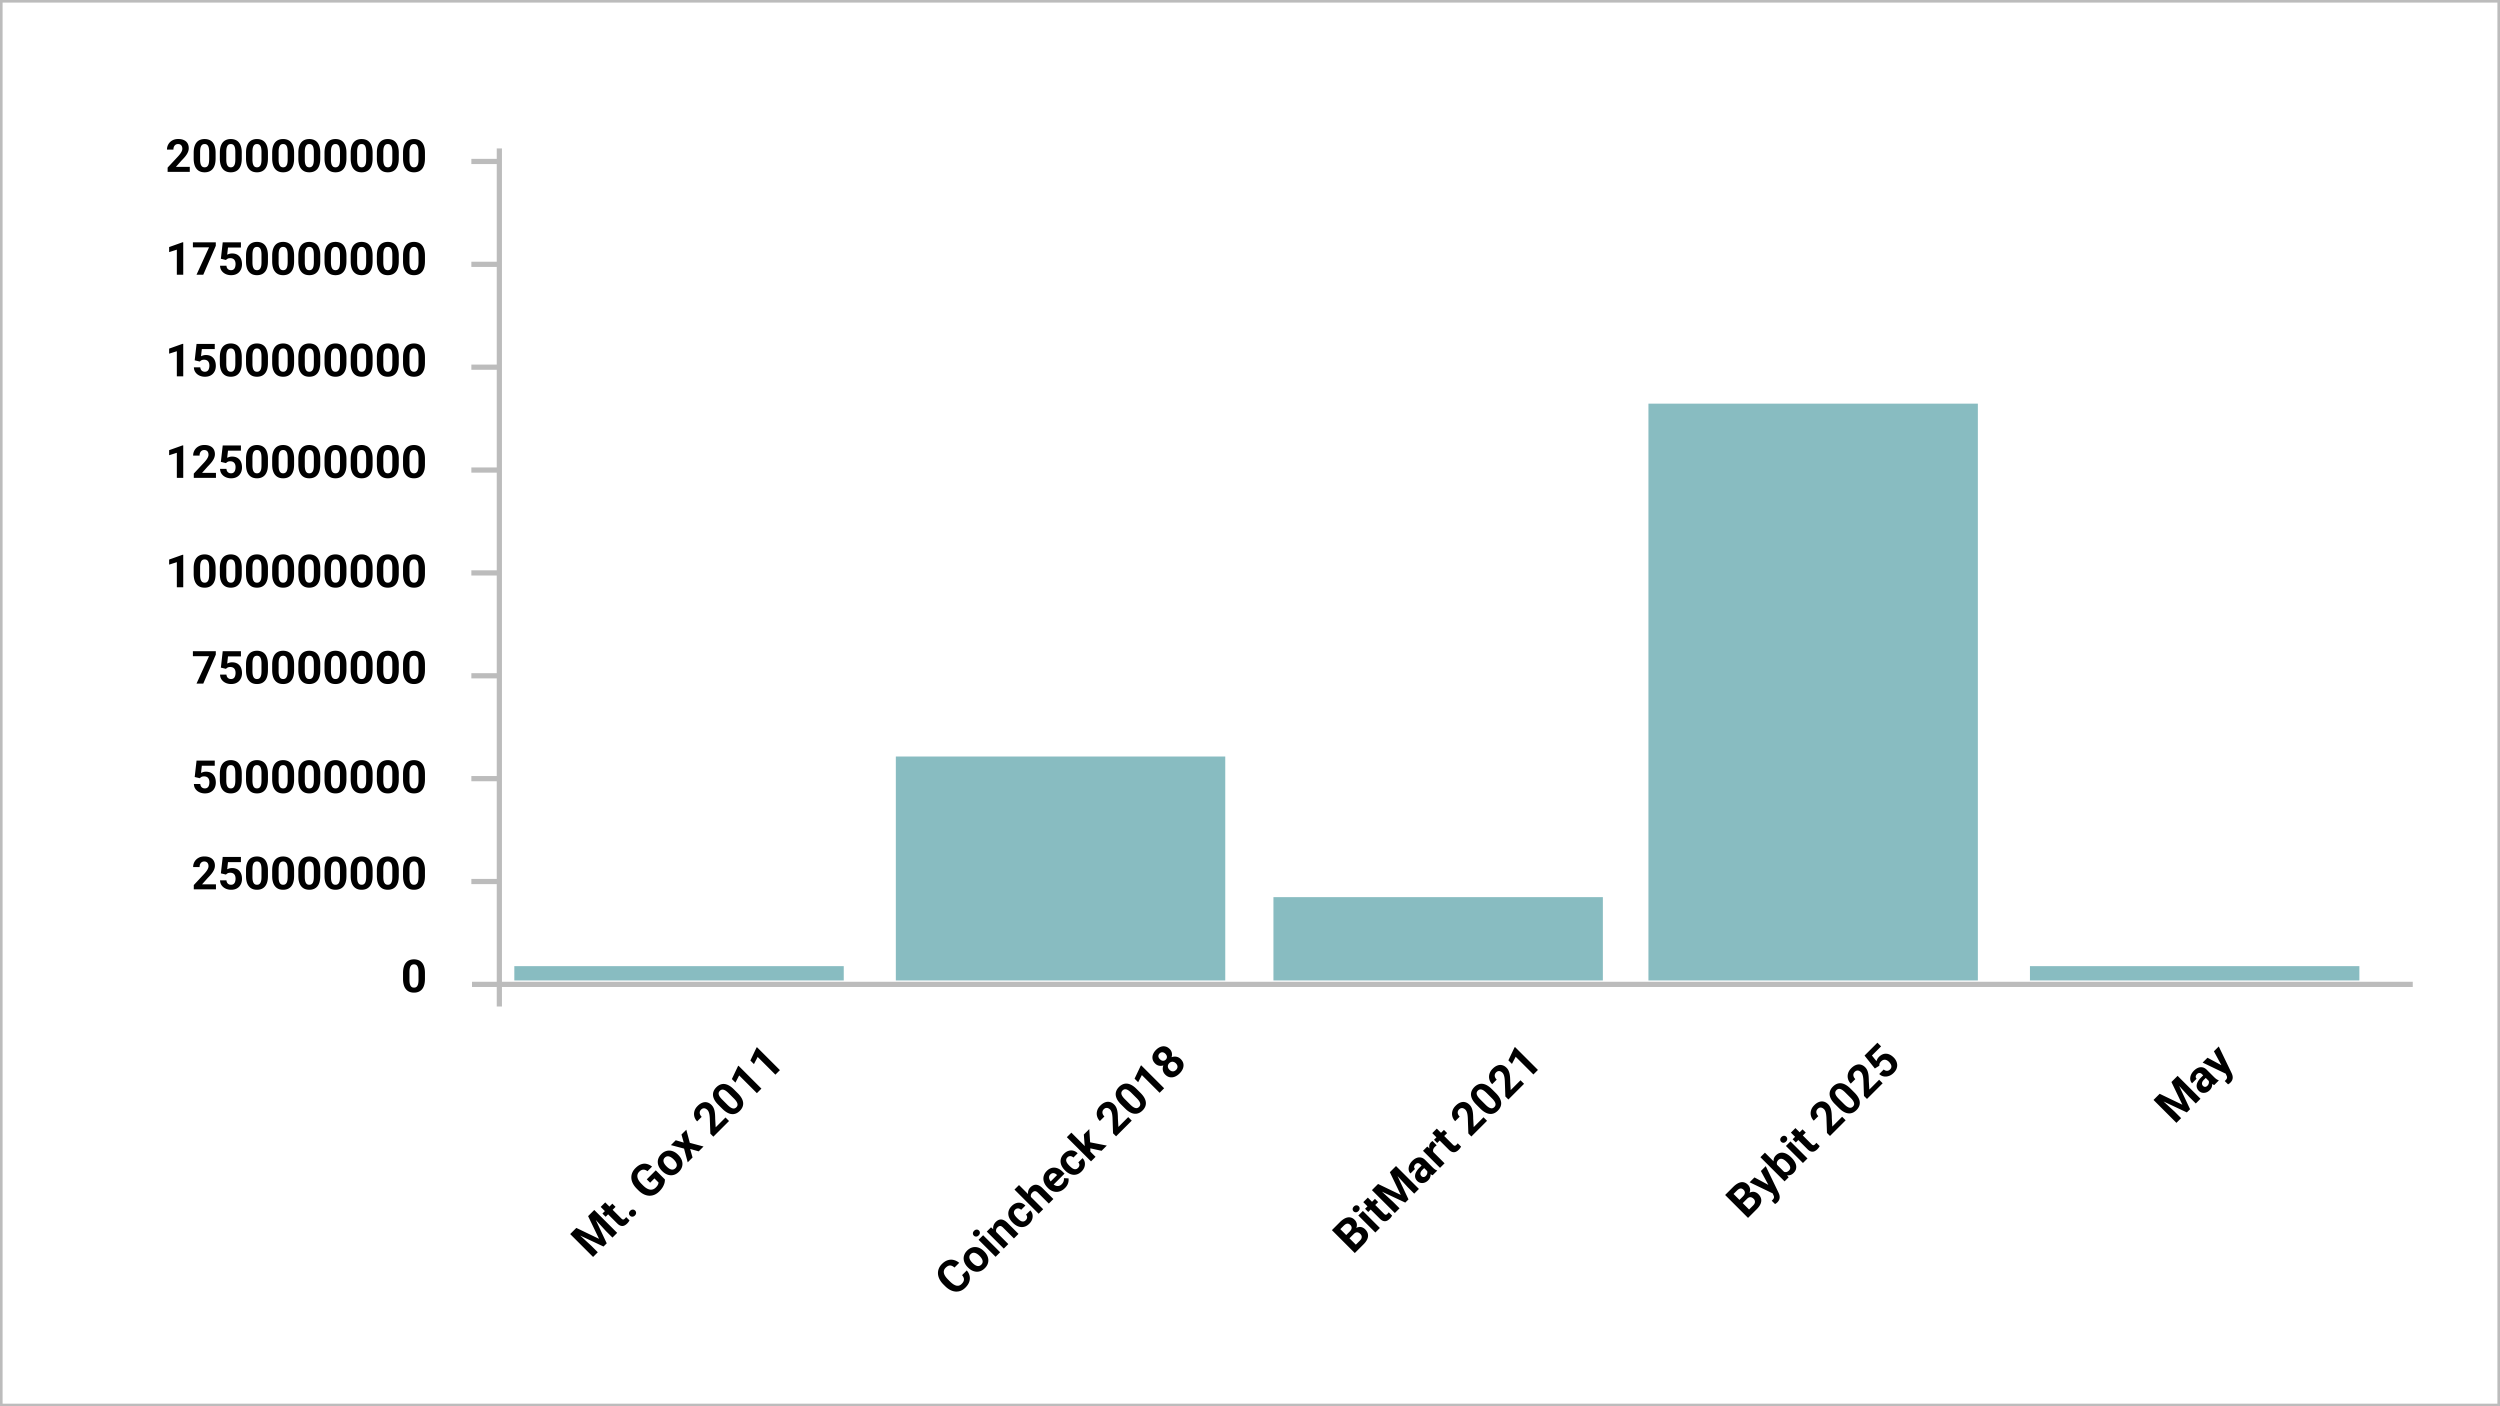 <svg xmlns="http://www.w3.org/2000/svg" width="1920" height="1080" fill="none"><rect width="100%" height="100%" fill="#808080" stroke="none"/><path fill="#fff" d="M1 1h1918v1078H1z"/><path stroke="#BCBCBC" stroke-width="2" d="M1 1h1918v1078H1z"/><path stroke="#BCBCBC" stroke-width="4" d="M383.5 114v659M362.5 756H1853"/><path fill="#88BCC1" d="M395 742h253v11H395zM1559 742h253v11h-253zM688 581h253v172H688zM978 689h253v64H978zM1266 310h253v443h-253z"/><path fill="#000" d="m439.552 946.099 3.069-3.069 17.438 8.398-8.398-17.438 3.069-3.069 11.238 23.951-2.465 2.465zm-1.656 1.656 3.058-3.058 13.148 12.036 5.002 5.003-3.613 3.613zm15.432-15.432 3.07-3.07 17.594 17.595-3.625 3.626-5.003-5.003zm16.955-7.915 2.465 2.465-7.613 7.613-2.466-2.465zm-8.955 2.501 3.48-3.48 12.363 12.362q.567.568 1.015.725.459.145.882-.036.411-.194.87-.653.326-.326.556-.604a10 10 0 0 0 .374-.52l2.574 2.55a9 9 0 0 1-.737 1.197q-.435.603-1.063 1.232-1.149 1.148-2.381 1.632-1.232.459-2.538.072t-2.682-1.764zm22.501 6.743q-.774-.773-.761-1.825.024-1.063.918-1.957t1.946-.907q1.063-.024 1.837.75.773.772.749 1.836-.012 1.052-.907 1.946-.894.894-1.957.918-1.051.012-1.825-.761m19.818-34.851 6.973 6.973q.084.906-.193 2.344-.291 1.426-1.233 3.19t-2.864 3.686q-1.704 1.704-3.661 2.55a9.5 9.5 0 0 1-4.073.761q-2.09-.084-4.205-1.112-2.127-1.04-4.157-3.069l-1.1-1.1q-2.03-2.03-3.094-4.133-1.05-2.114-1.16-4.181a9.15 9.15 0 0 1 .677-3.988q.785-1.921 2.441-3.577 2.296-2.295 4.52-3.021 2.211-.737 4.302-.193 2.09.52 3.963 2.03l-3.516 3.517q-1.028-.761-2.067-1.052a3.7 3.7 0 0 0-2.114.036q-1.063.315-2.163 1.414-.908.907-1.245 1.994-.339 1.063-.109 2.26t1.027 2.502q.798 1.305 2.188 2.694l1.123 1.124q1.378 1.379 2.707 2.175 1.317.786 2.562.991a4.84 4.84 0 0 0 2.381-.229q1.135-.411 2.163-1.438.858-.858 1.281-1.571.435-.726.58-1.281.145-.58.145-.967l-3.118-3.118-3.311 3.311-2.586-2.586zm4.943.64-.254-.253q-1.438-1.438-2.235-3.058-.81-1.63-.919-3.311a7.6 7.6 0 0 1 .544-3.323q.64-1.656 2.127-3.142t3.154-2.139q1.655-.664 3.335-.556 1.692.097 3.323.907 1.62.796 3.058 2.235l.253.254q1.426 1.427 2.236 3.057a8.7 8.7 0 0 1 .906 3.323 7.6 7.6 0 0 1-.544 3.324q-.653 1.643-2.138 3.129-1.487 1.487-3.142 2.151a7.7 7.7 0 0 1-3.336.556 8.9 8.9 0 0 1-3.311-.918q-1.63-.81-3.057-2.236m3.226-3.734.254.254a11 11 0 0 0 1.68 1.39 5.9 5.9 0 0 0 1.716.797 3.4 3.4 0 0 0 1.68-.012q.82-.217 1.571-.967.724-.724.942-1.546a3.25 3.25 0 0 0 0-1.668 5.9 5.9 0 0 0-.797-1.716q-.556-.87-1.378-1.692l-.254-.254a9.7 9.7 0 0 0-1.655-1.341 5.6 5.6 0 0 0-1.728-.785 3.3 3.3 0 0 0-1.704-.037q-.834.206-1.571.943-.738.737-.943 1.571a3.5 3.5 0 0 0 .036 1.704q.23.858.798 1.716a10.5 10.5 0 0 0 1.353 1.643m7.166-19.999 6.139 1.812-1.752-6.199 3.71-3.71 2.695 10.091 10.549 2.815-3.722 3.722-6.561-1.849 1.848 6.562-3.721 3.722-2.816-10.55-10.091-2.694zm38.199-17.486 2.719 2.719-12.036 12.036-2.32-2.321-.411-11.794q-.097-1.812-.326-3.033-.242-1.233-.605-2.03-.361-.822-.894-1.354-.798-.797-1.631-1.099a2.8 2.8 0 0 0-1.68-.109q-.822.193-1.571.942-.798.798-.991 1.765-.181.954.206 1.945.398.98 1.269 1.849l-3.493 3.493q-1.57-1.572-2.127-3.626-.567-2.066.024-4.205.58-2.15 2.454-4.024 1.848-1.85 3.722-2.514 1.873-.688 3.649-.217 1.776.447 3.323 1.994.87.87 1.426 1.982.545 1.099.846 2.441.302 1.317.411 2.876t.121 3.335l.374 6.489zm6.393-21.643 3.045 3.045q1.981 1.981 2.997 3.843 1.002 1.848 1.124 3.565a6.8 6.8 0 0 1-.532 3.214q-.653 1.523-1.982 2.852a10 10 0 0 1-2.248 1.716 7 7 0 0 1-2.513.797q-1.306.146-2.719-.205-1.414-.375-2.924-1.329-1.512-.956-3.106-2.55l-3.045-3.045q-1.983-1.982-2.973-3.819-.991-1.861-1.112-3.553a6.8 6.8 0 0 1 .556-3.214q.653-1.523 1.982-2.852a9.5 9.5 0 0 1 2.247-1.692 7 7 0 0 1 2.49-.822q1.305-.168 2.719.206 1.401.362 2.912 1.317 1.498.942 3.082 2.526m.012 6.996-3.976-3.975a16 16 0 0 0-1.776-1.559q-.81-.616-1.511-.907-.712-.302-1.329-.314a2.6 2.6 0 0 0-1.148.23 3.4 3.4 0 0 0-1.003.713q-.592.593-.822 1.281-.217.676-.024 1.498.182.81.846 1.813.664.978 1.849 2.163l3.975 3.976a18 18 0 0 0 1.777 1.583q.834.617 1.559.93.724.29 1.341.327.617.012 1.148-.23a3.6 3.6 0 0 0 1.015-.725q.58-.58.798-1.257.218-.7.024-1.523-.193-.845-.87-1.836t-1.873-2.188m3.553-25.135 17.631 17.631-3.481 3.48-13.619-13.619-2.852 5.511-2.743-2.743 4.689-9.885zm14.211-14.211 17.631 17.631-3.481 3.48-13.619-13.619-2.851 5.511-2.744-2.744 4.689-9.885zM738.854 979.313l3.613-3.613q1.668 1.886 2.175 4.133.52 2.235-.254 4.556-.76 2.308-2.924 4.471-1.692 1.692-3.613 2.453a9.1 9.1 0 0 1-3.988.604q-2.043-.156-4.097-1.22t-3.988-2.997l-1.22-1.221q-1.933-1.933-2.985-3.999-1.052-2.091-1.196-4.145a9.3 9.3 0 0 1 .616-4q.75-1.934 2.405-3.589 2.2-2.2 4.507-2.913 2.32-.724 4.556-.157 2.248.557 4.205 2.175l-3.625 3.626q-1.124-1.003-2.223-1.378a3.4 3.4 0 0 0-2.224-.024q-1.111.338-2.32 1.547-.906.906-1.245 1.921-.338 1.015-.109 2.163.23 1.149 1.052 2.429.822 1.257 2.223 2.659l1.245 1.244q1.365 1.366 2.61 2.2 1.233.822 2.369 1.112 1.135.266 2.175-.049 1.039-.337 2.006-1.305 1.136-1.135 1.51-2.236.375-1.1.049-2.199-.315-1.111-1.305-2.248m4.652-5.788-.254-.254q-1.437-1.438-2.235-3.057-.81-1.632-.919-3.311a7.6 7.6 0 0 1 .544-3.323q.64-1.656 2.127-3.142t3.154-2.139q1.656-.665 3.335-.556 1.692.096 3.324.906 1.618.798 3.057 2.236l.254.254q1.425 1.425 2.235 3.057a8.7 8.7 0 0 1 .907 3.323 7.6 7.6 0 0 1-.544 3.323q-.652 1.644-2.139 3.13t-3.142 2.151a7.75 7.75 0 0 1-3.335.556 8.9 8.9 0 0 1-3.311-.918q-1.632-.81-3.058-2.236m3.227-3.734.253.254a11 11 0 0 0 1.68 1.389 5.9 5.9 0 0 0 1.716.798 3.4 3.4 0 0 0 1.68-.012q.822-.217 1.571-.967.724-.725.942-1.547a3.25 3.25 0 0 0 0-1.667 5.9 5.9 0 0 0-.797-1.716q-.556-.87-1.378-1.692l-.253-.254a9.7 9.7 0 0 0-1.656-1.341 5.6 5.6 0 0 0-1.728-.786 3.3 3.3 0 0 0-1.704-.036q-.834.205-1.571.943-.737.737-.943 1.571a3.5 3.5 0 0 0 .037 1.704q.23.858.797 1.715.556.846 1.354 1.644m8.302-21.136 13.075 13.076-3.492 3.492-13.076-13.075zm-7.118.303q-.762-.762-.725-1.789.036-1.027.93-1.921.883-.882 1.91-.919 1.04-.048 1.8.713.762.762.713 1.801-.036 1.027-.918 1.909-.894.894-1.922.931-1.026.036-1.788-.725m16.193-3.795 10.284 10.284-3.481 3.48-13.075-13.075 3.263-3.263zm2.779 3.795-.942.942q-1.45-1.45-2.236-2.985-.797-1.546-.942-3.045a6.4 6.4 0 0 1 .338-2.876q.495-1.39 1.656-2.55.918-.918 1.945-1.414a4.55 4.55 0 0 1 2.151-.459q1.136.024 2.381.689 1.257.653 2.634 2.03l8.338 8.338-3.504 3.505-8.35-8.351q-.87-.87-1.596-1.111a1.92 1.92 0 0 0-1.389.036q-.664.253-1.342.93-.7.701-.942 1.499a3.44 3.44 0 0 0-.073 1.619q.158.81.641 1.632a8 8 0 0 0 1.232 1.571m20.894-11.855q.64-.64.894-1.378.243-.749.073-1.474-.17-.75-.773-1.378l3.274-3.275q1.366 1.39 1.716 3.191.338 1.788-.265 3.625-.616 1.824-2.127 3.335-1.523 1.523-3.166 2.151a7.35 7.35 0 0 1-3.275.472 8.7 8.7 0 0 1-3.227-.979 12.3 12.3 0 0 1-2.96-2.212l-.351-.35q-1.389-1.39-2.211-2.961-.834-1.583-.979-3.226a7.25 7.25 0 0 1 .459-3.287q.616-1.632 2.127-3.142 1.607-1.608 3.432-2.2a6.5 6.5 0 0 1 3.674-.145q1.836.435 3.407 1.982l-3.275 3.275a3.85 3.85 0 0 0-1.462-.906 2.84 2.84 0 0 0-1.595-.097q-.81.157-1.523.87-.76.761-.918 1.571a2.95 2.95 0 0 0 .121 1.619q.277.81.87 1.62a15 15 0 0 0 1.353 1.547l.351.35q.76.762 1.559 1.366a5.8 5.8 0 0 0 1.607.882 3.1 3.1 0 0 0 1.619.096q.798-.169 1.571-.942m-5.184-26.985 18.562 18.562-3.481 3.48-18.561-18.561zm11.069 12.061-.954.954q-1.355-1.377-2.151-2.876-.81-1.51-1.003-3.009a6.55 6.55 0 0 1 .229-2.888q.447-1.39 1.559-2.501.967-.967 2.03-1.475a4.6 4.6 0 0 1 2.236-.495q1.172.012 2.453.665 1.28.652 2.659 2.03l8.265 8.265-3.504 3.505-8.29-8.29q-.87-.87-1.619-1.112-.75-.266-1.426 0-.677.241-1.354.919-.749.749-1.003 1.558a3.1 3.1 0 0 0-.06 1.608q.169.797.677 1.595a9 9 0 0 0 1.256 1.547m24.229-9.752q-1.522 1.523-3.214 2.247-1.704.714-3.42.689a8.6 8.6 0 0 1-3.299-.737 9.6 9.6 0 0 1-2.912-2.018l-.484-.484q-1.486-1.486-2.296-3.141t-.93-3.348a7.5 7.5 0 0 1 .544-3.323q.64-1.632 2.066-3.057 1.39-1.39 2.924-2.006a6.84 6.84 0 0 1 3.106-.496q1.584.11 3.142.919 1.546.797 2.985 2.235l1.45 1.45-10.392 10.393-2.321-2.32 6.973-6.973-.266-.266q-.725-.725-1.559-1.027a2.9 2.9 0 0 0-1.692-.145q-.857.181-1.667.991-.688.689-.882 1.486a3.3 3.3 0 0 0 .036 1.656q.241.846.822 1.74.58.87 1.45 1.74l.483.483a6.6 6.6 0 0 0 1.668 1.233q.894.435 1.788.508a4.15 4.15 0 0 0 1.765-.266q.87-.338 1.631-1.1a6 6 0 0 0 1.39-2.115 5.4 5.4 0 0 0 .29-2.537l3.528.145q.181 1.003.012 2.259-.156 1.245-.797 2.586-.653 1.33-1.922 2.599m10.03-15.468q.64-.641.895-1.378a2.7 2.7 0 0 0 .072-1.474q-.169-.75-.773-1.378l3.275-3.275q1.365 1.39 1.716 3.191.338 1.788-.266 3.625-.616 1.824-2.127 3.335-1.523 1.523-3.166 2.151-1.631.616-3.275.471-1.656-.157-3.227-.978a12.3 12.3 0 0 1-2.96-2.212l-.351-.35q-1.389-1.39-2.211-2.961-.834-1.583-.979-3.227a7.25 7.25 0 0 1 .459-3.286q.616-1.632 2.127-3.142 1.608-1.608 3.432-2.2a6.5 6.5 0 0 1 3.674-.145q1.836.435 3.407 1.982l-3.274 3.275a3.85 3.85 0 0 0-1.463-.906 2.83 2.83 0 0 0-1.595-.097q-.809.158-1.522.87-.762.761-.919 1.571a2.95 2.95 0 0 0 .121 1.619q.278.81.87 1.62.592.785 1.354 1.546l.35.351q.762.761 1.559 1.365a5.8 5.8 0 0 0 1.607.883 3.1 3.1 0 0 0 1.619.096q.798-.17 1.571-.942m-5.111-27.081 18.573 18.573-3.48 3.481-18.574-18.574zm13.74-2.744.797 12.157.036 6.127-3.782-1.245-.652-5.486-.581-7.371zm9.462 16.689-9.909-2.175.302-4.508 13.619 2.671zm20.446-25.885 2.719 2.719-12.036 12.036-2.32-2.32-.411-11.794q-.096-1.813-.326-3.033-.242-1.233-.604-2.031-.363-.821-.894-1.353-.798-.798-1.632-1.1a2.8 2.8 0 0 0-1.68-.108q-.82.193-1.571.942-.797.798-.99 1.764-.182.955.205 1.946.399.98 1.269 1.849l-3.493 3.492q-1.57-1.57-2.126-3.625-.568-2.067.024-4.205.58-2.151 2.453-4.024 1.849-1.85 3.722-2.514 1.873-.689 3.649-.218 1.777.448 3.324 1.994a7.6 7.6 0 0 1 1.426 1.982q.543 1.1.845 2.441.303 1.317.411 2.876.11 1.56.121 3.336l.375 6.489zm6.393-21.643 3.045 3.045q1.982 1.983 2.997 3.843 1.003 1.85 1.124 3.565a6.8 6.8 0 0 1-.532 3.215q-.652 1.522-1.982 2.852a10 10 0 0 1-2.247 1.715 7.1 7.1 0 0 1-2.514.798q-1.305.145-2.719-.205-1.413-.375-2.924-1.33-1.51-.954-3.106-2.549l-3.045-3.046q-1.981-1.982-2.973-3.818-.99-1.861-1.112-3.553a6.8 6.8 0 0 1 .556-3.215q.653-1.522 1.982-2.852a9.5 9.5 0 0 1 2.248-1.691 7 7 0 0 1 2.489-.822q1.305-.169 2.719.205 1.402.363 2.913 1.318 1.498.942 3.081 2.525m.012 6.997-3.976-3.976a16 16 0 0 0-1.776-1.559q-.81-.616-1.511-.906-.713-.302-1.329-.314a2.6 2.6 0 0 0-1.148.229 3.5 3.5 0 0 0-1.003.713q-.592.593-.822 1.281-.218.678-.024 1.499.182.81.846 1.813.665.978 1.849 2.163l3.976 3.975a18 18 0 0 0 1.776 1.583q.834.616 1.559.931.725.29 1.341.326.617.012 1.148-.229.544-.254 1.016-.725.58-.58.797-1.257.217-.702.024-1.523-.194-.846-.87-1.837-.676-.99-1.873-2.187m3.553-25.135 17.631 17.631-3.48 3.48-13.619-13.619-2.852 5.51-2.743-2.743 4.688-9.885zm30.392-4.774q1.655 1.656 2.018 3.565.351 1.898-.423 3.831-.773 1.91-2.477 3.613t-3.625 2.49q-1.934.772-3.843.435-1.922-.351-3.577-2.006-1.112-1.112-1.559-2.454a6.4 6.4 0 0 1-.302-2.791q.158-1.463.906-2.888.737-1.438 2.018-2.719 1.716-1.716 3.674-2.465 1.957-.75 3.831-.423 1.872.326 3.359 1.812m-3.734 3.275q-.81-.81-1.704-1.075a3 3 0 0 0-1.764-.049q-.87.242-1.607.979-.738.738-.979 1.607a3.1 3.1 0 0 0 .036 1.777q.278.882 1.088 1.692.797.797 1.679 1.075a3.14 3.14 0 0 0 1.765.024q.87-.265 1.619-1.015t.991-1.595q.242-.87-.049-1.74-.277-.882-1.075-1.68m-4.749-11.009q1.341 1.342 1.667 3.094.315 1.74-.374 3.589-.677 1.837-2.296 3.456-1.632 1.632-3.48 2.32t-3.59.375q-1.752-.327-3.093-1.668-1.595-1.595-1.97-3.395-.375-1.825.314-3.65.702-1.836 2.308-3.444 1.632-1.632 3.457-2.32 1.837-.7 3.649-.314 1.812.362 3.408 1.957m-3.323 3.638q-.714-.714-1.487-.979a2.7 2.7 0 0 0-1.547-.097q-.748.17-1.426.846-.653.652-.845 1.402-.182.737.096 1.523.279.761 1.015 1.498.714.713 1.499 1.015a2.8 2.8 0 0 0 1.559.109q.773-.17 1.438-.834t.821-1.426a2.7 2.7 0 0 0-.12-1.547q-.29-.797-1.003-1.51M1039.66 947.739l-4.52 4.52-2.52-2.465 3.8-3.795c.67-.668 1.13-1.301 1.39-1.897.25-.604.31-1.176.19-1.716q-.18-.833-.9-1.559-.825-.822-1.65-1.015c-.54-.137-1.1-.064-1.69.218-.58.273-1.21.749-1.88 1.426l-2.52 2.513 14.76 14.755-3.63 3.625-17.59-17.594 6.14-6.139q1.53-1.535 3.03-2.453c1.01-.621 1.99-1.016 2.95-1.185q1.44-.253 2.79.206c.89.298 1.75.858 2.57 1.679a5.8 5.8 0 0 1 1.51 2.502q.435 1.402-.03 3.033c-.31 1.08-1 2.199-2.08 3.36zm7.56 7.879-5.35 5.354-1.41-4.242 3.93-3.939q.96-.955 1.26-1.861c.19-.613.21-1.193.05-1.741q-.24-.821-.93-1.51c-.52-.516-1.05-.874-1.61-1.076a2.54 2.54 0 0 0-1.69-.048c-.59.169-1.19.564-1.81 1.184l-3.49 3.493-2.47-2.514 4.35-4.35 1.81.145c1.06-1.088 2.11-1.76 3.16-2.018 1.04-.274 2.03-.25 2.95.072.92.314 1.74.826 2.45 1.535 1.13 1.128 1.83 2.324 2.11 3.589.28 1.257.13 2.554-.43 3.891q-.84 1.994-2.88 4.036m-.54-25.606 13.07 13.075-3.49 3.492-13.07-13.075zm-7.12.302q-.765-.762-.72-1.789.03-1.027.93-1.921c.58-.588 1.22-.894 1.91-.919q1.035-.048 1.8.713c.5.508.74 1.108.71 1.801-.03.685-.33 1.321-.92 1.909q-.9.895-1.92.931c-.69.024-1.28-.218-1.79-.725m16.4-9.583 2.46 2.465-7.61 7.613-2.46-2.465zm-8.96 2.501 3.49-3.48 12.36 12.362c.38.379.71.621 1.01.725.31.097.6.085.88-.036q.42-.193.87-.652c.22-.218.41-.419.56-.605.15-.201.28-.374.38-.519l2.57 2.55c-.2.394-.45.793-.74 1.196s-.64.814-1.06 1.232c-.77.766-1.56 1.31-2.38 1.632-.82.306-1.67.33-2.54.072-.87-.257-1.76-.846-2.68-1.764zm8.29-10.876 3.07-3.069 17.44 8.399-8.4-17.438 3.07-3.07 11.24 23.952-2.46 2.465zm-1.65 1.656 3.06-3.057 13.14 12.036 5.01 5.003-3.62 3.613zm15.43-15.432 3.07-3.069 17.59 17.595-3.62 3.625-5-5.003zm27.73 1.559-5.82-5.825c-.42-.418-.85-.708-1.28-.87-.44-.169-.9-.193-1.35-.072-.46.113-.91.395-1.36.846-.38.387-.65.789-.8 1.208-.15.411-.18.818-.08 1.221q.135.592.63 1.087l-3.48 3.481a4.76 4.76 0 0 1-1.2-1.97c-.24-.757-.3-1.571-.19-2.441q.15-1.317.84-2.659c.47-.902 1.13-1.776 1.97-2.622 1.02-1.015 2.09-1.748 3.22-2.199s2.25-.564 3.38-.339c1.14.218 2.21.834 3.23 1.849l5.59 5.595c.72.717 1.35 1.261 1.9 1.632.54.362 1.06.628 1.57.797l.21.206-3.52 3.516c-.52-.185-1.1-.499-1.72-.942q-.93-.69-1.74-1.499m-4.55-5.474 1.99 1.946-1.94 1.945c-.46.459-.81.91-1.04 1.354-.24.443-.36.87-.39 1.28-.03.403.03.782.17 1.136.15.347.38.669.68.967.29.298.63.5 1.01.604.37.097.76.085 1.15-.036.39-.129.75-.366 1.1-.713q.78-.785 1.05-1.68t.12-1.667c-.09-.524-.26-.927-.53-1.209l2.39.556c.2.459.37.979.5 1.559.14.572.19 1.184.17 1.837-.03.644-.19 1.305-.46 1.982-.28.668-.75 1.329-1.4 1.982q-1.245 1.244-2.76 1.764c-1.01.33-2 .399-2.98.205q-1.485-.313-2.61-1.45-1.035-1.027-1.44-2.211c-.28-.79-.34-1.615-.21-2.478.14-.878.49-1.788 1.07-2.731q.84-1.425 2.34-2.924zm6.95-11.468 10.22 10.223-3.48 3.481-13.08-13.076 3.28-3.275zm1-6.876 3.17 3.287c-.2.145-.42.33-.68.556-.26.209-.48.411-.68.604q-.735.737-1.08 1.474-.36.714-.36 1.438.015.714.36 1.414.345.689.99 1.378l-.92.483c-.85-.846-1.54-1.708-2.08-2.586q-.825-1.329-1.14-2.61c-.2-.862-.21-1.676-.02-2.441q.27-1.148 1.2-2.067c.19-.193.4-.374.64-.543q.33-.267.6-.387m8.74-8.568 2.46 2.465-7.61 7.613-2.47-2.465zm-8.96 2.502 3.48-3.481 12.37 12.363c.37.378.71.62 1.01.725.31.096.6.084.88-.037q.42-.193.87-.652c.22-.218.41-.419.56-.604.15-.202.28-.375.37-.52l2.58 2.55c-.2.395-.45.793-.74 1.196s-.64.814-1.06 1.233c-.77.765-1.56 1.309-2.38 1.631-.83.306-1.67.33-2.54.073-.87-.258-1.77-.846-2.68-1.765zm39.35-12.181 2.72 2.719-12.04 12.036-2.32-2.321-.41-11.794q-.09-1.812-.33-3.033-.24-1.233-.6-2.03a4.5 4.5 0 0 0-.89-1.354c-.54-.531-1.08-.898-1.64-1.099a2.77 2.77 0 0 0-1.67-.109c-.55.129-1.08.443-1.58.942q-.795.798-.99 1.765-.18.955.21 1.945c.26.653.69 1.269 1.27 1.849l-3.49 3.493q-1.575-1.572-2.13-3.626c-.38-1.377-.37-2.779.02-4.205q.585-2.15 2.46-4.024 1.845-1.85 3.72-2.514c1.25-.459 2.46-.531 3.65-.217 1.18.298 2.29.962 3.32 1.994.58.58 1.06 1.24 1.43 1.981q.54 1.1.84 2.442c.2.878.34 1.836.41 2.876q.12 1.559.12 3.335l.38 6.489zm6.39-21.644 3.05 3.046c1.32 1.321 2.32 2.602 2.99 3.843.67 1.232 1.05 2.42 1.13 3.564.08 1.128-.1 2.2-.53 3.215-.44 1.015-1.1 1.966-1.99 2.852a9.8 9.8 0 0 1-2.24 1.716q-1.2.64-2.52.797c-.87.097-1.77.029-2.72-.205-.94-.25-1.91-.693-2.92-1.329-1.01-.637-2.04-1.487-3.11-2.55l-3.04-3.045q-1.98-1.983-2.97-3.819c-.66-1.241-1.04-2.425-1.12-3.553a6.86 6.86 0 0 1 .56-3.214q.66-1.523 1.98-2.852a9.5 9.5 0 0 1 2.25-1.692 7 7 0 0 1 2.49-.822c.87-.113 1.78-.044 2.72.206q1.395.361 2.91 1.317c1 .628 2.03 1.47 3.08 2.525m.01 6.997-3.97-3.975c-.64-.637-1.23-1.157-1.78-1.559-.54-.411-1.04-.713-1.51-.907-.47-.201-.92-.306-1.33-.314s-.79.069-1.15.23c-.35.161-.68.399-1 .713-.39.394-.67.821-.82 1.281-.15.451-.15.95-.03 1.498.13.54.41 1.144.85 1.813.44.652 1.06 1.373 1.85 2.163l3.98 3.976q.945.954 1.77 1.583.84.616 1.56.93c.48.194.93.302 1.34.326.41.009.8-.068 1.15-.229q.54-.254 1.02-.725c.38-.387.65-.806.79-1.257q.225-.7.03-1.523-.195-.846-.87-1.836c-.45-.661-1.08-1.39-1.88-2.188m22.02-13.776 2.72 2.719-12.04 12.036-2.32-2.32-.41-11.794c-.06-1.209-.17-2.22-.32-3.034-.16-.821-.37-1.498-.61-2.03a4.4 4.4 0 0 0-.89-1.353c-.53-.532-1.08-.898-1.63-1.1a2.8 2.8 0 0 0-1.68-.109c-.55.129-1.07.444-1.57.943q-.81.798-.99 1.764c-.13.637-.06 1.285.2 1.946.27.652.69 1.269 1.27 1.849l-3.49 3.492q-1.575-1.571-2.13-3.625c-.38-1.378-.37-2.78.02-4.205q.585-2.152 2.46-4.025 1.845-1.848 3.72-2.513c1.25-.459 2.47-.532 3.65-.218 1.18.298 2.29.963 3.32 1.994.58.58 1.06 1.241 1.43 1.982q.54 1.1.84 2.441c.21.878.34 1.837.42 2.876q.105 1.559.12 3.335l.37 6.49zm-4.25-25.57 17.63 17.631-3.48 3.48-13.62-13.619-2.85 5.51-2.75-2.743 4.69-9.885zM1341.66 920.739l-4.52 4.52-2.52-2.465 3.8-3.795c.67-.668 1.13-1.301 1.39-1.897.25-.604.31-1.176.19-1.716q-.18-.833-.9-1.559-.825-.822-1.65-1.015c-.54-.137-1.1-.064-1.69.218-.58.273-1.21.749-1.88 1.426l-2.52 2.513 14.76 14.755-3.63 3.625-17.59-17.594 6.14-6.139q1.53-1.535 3.03-2.453c1.01-.621 1.99-1.016 2.95-1.185q1.44-.253 2.79.206c.89.298 1.75.858 2.57 1.679a5.8 5.8 0 0 1 1.51 2.502q.435 1.402-.03 3.033c-.31 1.08-1 2.199-2.08 3.36zm7.56 7.879-5.35 5.354-1.41-4.242 3.93-3.939q.96-.955 1.26-1.861c.19-.613.21-1.193.05-1.741q-.24-.821-.93-1.51c-.52-.516-1.05-.874-1.61-1.076a2.54 2.54 0 0 0-1.69-.048c-.59.169-1.19.564-1.81 1.184l-3.49 3.493-2.47-2.514 4.35-4.35 1.81.145c1.06-1.088 2.11-1.76 3.16-2.018 1.04-.274 2.03-.25 2.95.072.92.314 1.74.826 2.45 1.535 1.13 1.128 1.83 2.324 2.11 3.589.28 1.257.13 2.554-.43 3.891q-.84 1.994-2.88 4.036m11.26-14.211-8.13-15.069 3.74-3.734 9.78 20.302c.22.443.42.95.61 1.522.19.564.3 1.176.31 1.837.04.661-.08 1.341-.35 2.042-.26.693-.73 1.386-1.42 2.079q-.495.495-.87.749c-.25.169-.56.363-.92.58l-2.55-2.55c.09-.088.18-.181.28-.278.1-.088.2-.177.29-.265q.69-.69.96-1.281c.19-.395.26-.79.22-1.185-.03-.386-.16-.801-.4-1.244zm-13.05-10.151 12.32 6.635 4.18 3.19-2.12 2.622-18.11-8.713zm4.56-15.528 3.48-3.48 15.56 15.564 2.65 3.348-3.13 3.129zm23.65.133.25.254q1.47 1.461 2.37 2.997.915 1.523 1.17 3.057a6.5 6.5 0 0 1-.21 2.973q-.465 1.426-1.74 2.707c-.8.797-1.66 1.329-2.57 1.595q-1.35.386-2.82.096c-.99-.193-1.99-.564-3.03-1.111a22.6 22.6 0 0 1-3.13-2.043l-.55-.556c-.81-1.055-1.5-2.098-2.04-3.129q-.825-1.548-1.11-3.021-.3-1.475.09-2.828c.26-.903.78-1.748 1.57-2.538.86-.862 1.78-1.446 2.75-1.752a6 6 0 0 1 2.97-.218c1.01.161 2.03.548 3.04 1.16 1.02.597 2.01 1.382 2.99 2.357m-3.23 3.734-.25-.254q-.795-.798-1.62-1.377c-.55-.403-1.09-.689-1.63-.858a3.1 3.1 0 0 0-1.62-.097c-.53.105-1.04.407-1.54.906q-.705.714-.96 1.45-.255.737-.15 1.499.12.749.57 1.51.435.75 1.11 1.499l1.58 1.583c.67.612 1.33 1.071 2.01 1.377.68.29 1.35.383 2.02.278.67-.12 1.32-.495 1.94-1.123q.75-.737.93-1.511c.13-.516.11-1.039-.07-1.571a5.5 5.5 0 0 0-.86-1.631c-.41-.556-.89-1.116-1.46-1.68m2.66-15.976 13.08 13.076-3.5 3.492-13.07-13.075zm-7.12.303c-.5-.508-.75-1.104-.72-1.789q.03-1.027.93-1.921c.59-.588 1.22-.895 1.91-.919q1.035-.048 1.8.713c.51.508.74 1.108.71 1.801-.02.685-.33 1.321-.92 1.909q-.885.894-1.92.931c-.68.024-1.28-.218-1.79-.725m16.4-9.583 2.47 2.465-7.62 7.613-2.46-2.465zm-8.95 2.501 3.48-3.48 12.36 12.362c.38.379.72.62 1.01.725.31.097.6.085.89-.036q.405-.194.87-.653c.21-.217.4-.419.55-.604.16-.201.28-.374.38-.519l2.57 2.549c-.2.395-.45.794-.74 1.197-.29.402-.64.813-1.06 1.232-.76.766-1.56 1.309-2.38 1.632-.82.306-1.67.33-2.54.072s-1.76-.846-2.68-1.764zm39.34-12.181 2.72 2.719-12.03 12.036-2.32-2.32-.41-11.794q-.105-1.813-.33-3.034c-.16-.821-.36-1.498-.61-2.03-.24-.548-.53-.999-.89-1.353-.53-.532-1.07-.898-1.63-1.1a2.8 2.8 0 0 0-1.68-.109c-.55.129-1.07.443-1.57.943q-.795.798-.99 1.764c-.12.637-.05 1.285.2 1.946.27.652.69 1.269 1.27 1.849l-3.49 3.492q-1.575-1.571-2.13-3.625-.57-2.067.03-4.206c.38-1.434 1.2-2.775 2.45-4.024q1.845-1.848 3.72-2.513c1.25-.459 2.47-.532 3.65-.218 1.19.298 2.29.963 3.32 1.994.58.58 1.06 1.241 1.43 1.982.36.733.65 1.547.85 2.441.2.878.33 1.837.41 2.876q.105 1.559.12 3.335l.37 6.49zm6.4-21.643 3.04 3.045q1.98 1.982 3 3.843c.67 1.233 1.04 2.421 1.12 3.565a6.76 6.76 0 0 1-.53 3.214c-.43 1.016-1.1 1.966-1.98 2.852q-1.065 1.064-2.25 1.716c-.8.427-1.63.693-2.51.798-.87.097-1.78.028-2.72-.206-.94-.249-1.92-.692-2.93-1.329-1-.636-2.04-1.486-3.1-2.55l-3.05-3.045q-1.98-1.981-2.97-3.819-.99-1.86-1.11-3.552a6.86 6.86 0 0 1 .55-3.215c.44-1.015 1.1-1.965 1.99-2.852.71-.709 1.45-1.273 2.24-1.691a7 7 0 0 1 2.49-.822c.87-.113 1.78-.045 2.72.205q1.41.363 2.91 1.317 1.5.943 3.09 2.526m.01 6.997-3.98-3.976a16 16 0 0 0-1.77-1.559c-.54-.411-1.05-.713-1.51-.906-.48-.201-.92-.306-1.33-.314s-.8.068-1.15.229a3.3 3.3 0 0 0-1 .713c-.4.395-.67.822-.83 1.281-.14.451-.15.951-.02 1.499.12.539.4 1.144.85 1.812.44.653 1.05 1.374 1.84 2.163l3.98 3.976c.64.637 1.23 1.164 1.78 1.583q.825.616 1.56.931c.48.193.93.302 1.34.326q.615.013 1.14-.23.555-.253 1.02-.725c.39-.386.65-.805.8-1.256.14-.468.15-.975.02-1.523q-.195-.846-.87-1.837c-.45-.66-1.07-1.39-1.87-2.187m22.02-13.776 2.71 2.719-12.03 12.036-2.32-2.32-.41-11.795q-.105-1.812-.33-3.033-.24-1.233-.6-2.03-.36-.822-.9-1.354c-.53-.531-1.07-.898-1.63-1.099a2.8 2.8 0 0 0-1.68-.109c-.55.129-1.07.443-1.57.943q-.795.796-.99 1.764-.18.955.21 1.945.39.98 1.26 1.849l-3.49 3.493c-1.05-1.048-1.75-2.256-2.12-3.626a7.7 7.7 0 0 1 .02-4.205c.39-1.434 1.2-2.775 2.45-4.024q1.86-1.849 3.72-2.514c1.25-.459 2.47-.531 3.65-.217q1.785.447 3.33 1.994c.58.58 1.05 1.24 1.42 1.982.37.733.65 1.546.85 2.441.2.878.34 1.837.41 2.876q.105 1.559.12 3.335l.38 6.489zm.15-10.743-3.44 2.114-7.92-9.921 9.89-9.885 2.81 2.816-7.02 7.021 3.47 4.338q.15-.555.63-1.498c.31-.637.77-1.249 1.35-1.837q1.29-1.28 2.67-1.873a6.4 6.4 0 0 1 2.84-.52c.98.04 1.95.306 2.93.798q1.455.736 2.85 2.127a9.6 9.6 0 0 1 1.87 2.598c.46.942.72 1.937.79 2.985.06 1.039-.13 2.086-.56 3.142-.42 1.055-1.15 2.09-2.16 3.105-.76.757-1.6 1.378-2.54 1.861a8.4 8.4 0 0 1-2.9.894c-1 .113-1.98.025-2.95-.265-.96-.307-1.86-.858-2.69-1.656l3.45-3.456q.825.676 1.68.906.87.205 1.68-.036c.55-.161 1.06-.479 1.54-.955.44-.443.74-.906.88-1.389q.225-.726.06-1.463a4.5 4.5 0 0 0-.64-1.486 8.2 8.2 0 0 0-1.18-1.474q-.72-.714-1.47-1.124c-.5-.274-1-.435-1.52-.483a3.3 3.3 0 0 0-1.55.241q-.75.303-1.47 1.015-.96.967-1.2 1.801-.21.822-.18 1.559M1655.55 843.099l3.07-3.069 17.44 8.398-8.4-17.438 3.07-3.069 11.24 23.951-2.47 2.465zm-1.65 1.656 3.05-3.058 13.15 12.036 5 5.003-3.61 3.613zm15.43-15.432 3.07-3.07 17.59 17.595-3.62 3.626-5.01-5.003zm27.73 1.559-5.82-5.825c-.42-.419-.85-.709-1.28-.87-.45-.169-.9-.193-1.36-.073q-.675.17-1.35.846c-.39.387-.65.79-.8 1.209-.15.411-.18.818-.08 1.22q.135.593.63 1.088l-3.48 3.48a4.76 4.76 0 0 1-1.2-1.97 5.5 5.5 0 0 1-.19-2.441q.15-1.317.84-2.658c.47-.902 1.13-1.777 1.97-2.622 1.02-1.016 2.09-1.749 3.22-2.2 1.12-.451 2.25-.564 3.38-.338 1.14.217 2.21.834 3.23 1.849l5.59 5.595c.72.717 1.35 1.261 1.9 1.631.54.363 1.06.629 1.57.798l.2.205-3.51 3.517c-.53-.186-1.1-.5-1.72-.943q-.93-.689-1.74-1.498m-4.55-5.474 1.99 1.945-1.95 1.946c-.45.459-.8.91-1.03 1.353q-.36.664-.39 1.281c-.03.403.02.782.17 1.136.15.346.38.669.67.967q.45.447 1.02.604c.37.097.75.085 1.15-.036.38-.129.75-.367 1.1-.713q.78-.786 1.05-1.68t.12-1.668c-.09-.523-.27-.926-.53-1.208l2.39.556c.2.459.37.979.5 1.559.13.572.19 1.184.16 1.836a6.1 6.1 0 0 1-.45 1.982c-.29.669-.75 1.33-1.41 1.982-.83.83-1.74 1.418-2.75 1.764-1.01.331-2 .399-2.99.206q-1.47-.315-2.61-1.45c-.68-.685-1.16-1.422-1.43-2.212a4.93 4.93 0 0 1-.21-2.477c.14-.878.49-1.788 1.06-2.731.57-.951 1.35-1.925 2.35-2.924zm15.9-2.925-8.13-15.069 3.73-3.734 9.79 20.302q.33.664.6 1.522c.2.564.3 1.176.32 1.837.03.661-.09 1.341-.35 2.042-.26.693-.74 1.386-1.43 2.079q-.495.495-.87.749c-.25.169-.56.363-.92.58l-2.55-2.55c.09-.088.18-.181.28-.278.1-.088.2-.177.29-.266.46-.459.78-.886.97-1.28q.27-.592.21-1.185-.045-.58-.39-1.244zm-13.05-10.151 12.31 6.635 4.18 3.19-2.11 2.622-18.12-8.713z"/><path stroke="#BCBCBC" stroke-width="4" d="M383.5 124H362M383.5 203H362M383.5 282H362M383.5 361H362M383.5 440H362M383.5 519H362M383.5 598H362M383.5 677H362"/><path fill="#000" d="M326.359 747.371v4.307q0 2.802-.598 4.836-.598 2.017-1.726 3.316a6.8 6.8 0 0 1-2.649 1.897q-1.537.615-3.418.615-1.504 0-2.802-.376a7 7 0 0 1-2.342-1.214q-1.025-.82-1.777-2.067-.735-1.265-1.128-3.008t-.393-3.999v-4.307q0-2.802.598-4.802.615-2.017 1.726-3.298a6.8 6.8 0 0 1 2.666-1.88q1.539-.616 3.418-.616 1.504 0 2.786.393a7 7 0 0 1 2.341 1.18q1.042.802 1.777 2.068.735 1.247 1.128 2.99.393 1.727.393 3.965m-4.939 4.956v-5.622q0-1.35-.153-2.359-.137-1.008-.428-1.709-.29-.717-.717-1.162a2.6 2.6 0 0 0-.975-.649 3.4 3.4 0 0 0-1.213-.205q-.837 0-1.487.324-.632.325-1.076 1.043-.445.7-.684 1.88-.222 1.161-.222 2.837v5.622q0 1.35.137 2.376.153 1.025.444 1.76.307.717.718 1.179.427.444.974.65.564.204 1.23.205.82 0 1.453-.325.649-.342 1.094-1.06.46-.735.683-1.914.222-1.179.222-2.871M165.852 679.155V683H148.83v-3.281l8.049-8.631q1.213-1.35 1.914-2.375.702-1.043 1.009-1.863.324-.837.324-1.589 0-1.128-.376-1.931a2.8 2.8 0 0 0-1.11-1.265q-.718-.444-1.778-.444-1.128 0-1.948.546-.803.548-1.23 1.521-.411.975-.411 2.205h-4.939q0-2.222 1.06-4.067 1.059-1.863 2.991-2.957 1.93-1.11 4.58-1.111 2.615 0 4.409.855 1.812.837 2.734 2.427.94 1.572.94 3.759 0 1.231-.393 2.41a11 11 0 0 1-1.128 2.324 18.6 18.6 0 0 1-1.743 2.324 52 52 0 0 1-2.273 2.444l-4.323 4.854zm7.707-7.486-3.931-.94 1.419-12.612h13.979v3.982h-9.929l-.615 5.52q.496-.291 1.504-.615 1.008-.342 2.256-.342 1.81 0 3.213.564a6.35 6.35 0 0 1 2.375 1.641q.991 1.076 1.504 2.632.513 1.554.513 3.52a9.7 9.7 0 0 1-.513 3.162 7.9 7.9 0 0 1-1.555 2.666q-1.043 1.161-2.615 1.828t-3.726.667q-1.605 0-3.11-.479a8.6 8.6 0 0 1-2.683-1.418 7.3 7.3 0 0 1-1.897-2.273q-.7-1.35-.735-3.076h4.888q.103 1.06.547 1.828.461.753 1.213 1.162.752.411 1.76.411.94 0 1.607-.359.666-.36 1.076-.992.41-.649.599-1.503a8.2 8.2 0 0 0 .205-1.88q0-1.009-.24-1.829a3.9 3.9 0 0 0-.734-1.418 3.25 3.25 0 0 0-1.265-.923q-.752-.325-1.76-.325-1.368 0-2.119.427-.736.428-1.231.974m32.214-3.298v4.307q0 2.802-.598 4.836-.597 2.017-1.726 3.316a6.8 6.8 0 0 1-2.649 1.897q-1.537.615-3.418.615-1.504 0-2.802-.376a7 7 0 0 1-2.342-1.214q-1.025-.82-1.777-2.067-.735-1.265-1.128-3.008t-.393-3.999v-4.307q0-2.802.598-4.802.615-2.017 1.726-3.298a6.8 6.8 0 0 1 2.666-1.88q1.539-.616 3.418-.616 1.504 0 2.786.393a7 7 0 0 1 2.341 1.18q1.043.802 1.777 2.068.735 1.247 1.128 2.99.393 1.727.393 3.965m-4.939 4.956v-5.622q0-1.35-.153-2.359-.137-1.008-.428-1.709-.29-.717-.717-1.162a2.6 2.6 0 0 0-.974-.649 3.4 3.4 0 0 0-1.214-.205q-.837 0-1.487.324-.632.325-1.076 1.043-.445.7-.684 1.88-.222 1.161-.222 2.837v5.622q0 1.35.137 2.376.153 1.025.444 1.76.307.717.718 1.179.427.444.974.65.564.205 1.23.205.82 0 1.453-.325.649-.342 1.094-1.06.46-.735.683-1.914.222-1.179.222-2.871m25.037-4.956v4.307q0 2.802-.598 4.836-.598 2.017-1.726 3.316a6.8 6.8 0 0 1-2.649 1.897q-1.538.615-3.418.615-1.504 0-2.803-.376a7 7 0 0 1-2.341-1.214q-1.026-.82-1.777-2.067-.735-1.265-1.128-3.008t-.393-3.999v-4.307q0-2.802.598-4.802.615-2.017 1.726-3.298a6.8 6.8 0 0 1 2.666-1.88q1.538-.616 3.418-.616 1.504 0 2.785.393a7 7 0 0 1 2.342 1.18q1.042.802 1.777 2.068.735 1.247 1.128 2.99.393 1.727.393 3.965m-4.939 4.956v-5.622q0-1.35-.154-2.359-.136-1.008-.427-1.709-.29-.717-.718-1.162a2.6 2.6 0 0 0-.974-.649 3.4 3.4 0 0 0-1.213-.205q-.837 0-1.487.324-.632.325-1.077 1.043-.444.7-.683 1.88-.222 1.161-.222 2.837v5.622q0 1.35.136 2.376.154 1.025.445 1.76.308.717.717 1.179.428.444.975.65.563.205 1.23.205.82 0 1.453-.325.65-.342 1.093-1.06.462-.735.684-1.914t.222-2.871m25.037-4.956v4.307q0 2.802-.598 4.836-.599 2.017-1.726 3.316a6.8 6.8 0 0 1-2.649 1.897q-1.539.615-3.418.615-1.504 0-2.803-.376a7 7 0 0 1-2.341-1.214q-1.025-.82-1.778-2.067-.735-1.265-1.128-3.008t-.393-3.999v-4.307q0-2.802.598-4.802.616-2.017 1.726-3.298a6.8 6.8 0 0 1 2.666-1.88q1.539-.616 3.418-.616a9.5 9.5 0 0 1 2.786.393 7 7 0 0 1 2.341 1.18q1.043.802 1.778 2.068.735 1.247 1.128 2.99.393 1.727.393 3.965m-4.939 4.956v-5.622q0-1.35-.154-2.359-.137-1.008-.427-1.709-.29-.717-.718-1.162a2.6 2.6 0 0 0-.974-.649 3.4 3.4 0 0 0-1.214-.205q-.837 0-1.486.324-.633.325-1.077 1.043-.444.7-.684 1.88-.222 1.161-.222 2.837v5.622q0 1.35.137 2.376.154 1.025.444 1.76.308.717.718 1.179.428.444.974.65.564.205 1.231.205.82 0 1.452-.325.65-.342 1.094-1.06.462-.735.684-1.914t.222-2.871m25.036-4.956v4.307q0 2.802-.598 4.836-.598 2.017-1.726 3.316a6.8 6.8 0 0 1-2.649 1.897q-1.537.615-3.418.615-1.504 0-2.802-.376a7 7 0 0 1-2.342-1.214q-1.025-.82-1.777-2.067-.735-1.265-1.128-3.008t-.393-3.999v-4.307q0-2.802.598-4.802.615-2.017 1.726-3.298a6.8 6.8 0 0 1 2.666-1.88q1.539-.616 3.418-.616 1.504 0 2.786.393a7 7 0 0 1 2.341 1.18q1.043.802 1.777 2.068.735 1.247 1.128 2.99.393 1.727.393 3.965m-4.939 4.956v-5.622q0-1.35-.153-2.359-.137-1.008-.428-1.709-.29-.717-.717-1.162a2.6 2.6 0 0 0-.975-.649 3.4 3.4 0 0 0-1.213-.205q-.837 0-1.487.324-.632.325-1.076 1.043-.445.7-.684 1.88-.222 1.161-.222 2.837v5.622q0 1.35.137 2.376.153 1.025.444 1.76.307.717.718 1.179.427.444.974.65.564.205 1.23.205.82 0 1.453-.325.649-.342 1.094-1.06.46-.735.683-1.914.222-1.179.222-2.871m25.037-4.956v4.307q0 2.802-.598 4.836-.598 2.017-1.726 3.316a6.8 6.8 0 0 1-2.649 1.897q-1.538.615-3.418.615-1.504 0-2.803-.376a7 7 0 0 1-2.341-1.214q-1.026-.82-1.777-2.067-.735-1.265-1.128-3.008t-.393-3.999v-4.307q0-2.802.598-4.802.615-2.017 1.726-3.298a6.8 6.8 0 0 1 2.666-1.88q1.538-.616 3.418-.616 1.503 0 2.785.393a7 7 0 0 1 2.342 1.18q1.042.802 1.777 2.068.735 1.247 1.128 2.99.393 1.727.393 3.965m-4.939 4.956v-5.622q0-1.35-.154-2.359-.136-1.008-.427-1.709-.29-.717-.718-1.162a2.6 2.6 0 0 0-.974-.649 3.4 3.4 0 0 0-1.213-.205q-.837 0-1.487.324-.632.325-1.077 1.043-.444.7-.683 1.88-.222 1.161-.222 2.837v5.622q0 1.35.136 2.376.154 1.025.445 1.76.308.717.717 1.179.428.444.974.65.565.205 1.231.205.82 0 1.453-.325.65-.342 1.093-1.06.462-.735.684-1.914t.222-2.871m25.037-4.956v4.307q0 2.802-.598 4.836-.599 2.017-1.726 3.316a6.8 6.8 0 0 1-2.649 1.897q-1.539.615-3.418.615-1.504 0-2.803-.376a7 7 0 0 1-2.341-1.214q-1.026-.82-1.778-2.067-.735-1.265-1.128-3.008t-.393-3.999v-4.307q0-2.802.598-4.802.616-2.017 1.726-3.298a6.8 6.8 0 0 1 2.666-1.88q1.539-.616 3.418-.616a9.5 9.5 0 0 1 2.786.393 7 7 0 0 1 2.341 1.18q1.043.802 1.778 2.068.735 1.247 1.128 2.99.393 1.727.393 3.965m-4.939 4.956v-5.622q0-1.35-.154-2.359-.137-1.008-.427-1.709-.29-.717-.718-1.162a2.6 2.6 0 0 0-.974-.649 3.4 3.4 0 0 0-1.214-.205q-.837 0-1.486.324-.633.325-1.077 1.043-.444.7-.684 1.88-.222 1.161-.222 2.837v5.622q0 1.35.137 2.376.154 1.025.444 1.76.308.717.718 1.179.428.444.974.65.564.205 1.231.205.82 0 1.452-.325.65-.342 1.094-1.06.461-.735.684-1.914.222-1.179.222-2.871m25.036-4.956v4.307q0 2.802-.598 4.836-.598 2.017-1.726 3.316a6.8 6.8 0 0 1-2.649 1.897q-1.537.615-3.418.615-1.504 0-2.802-.376a7 7 0 0 1-2.342-1.214q-1.025-.82-1.777-2.067-.735-1.265-1.128-3.008t-.393-3.999v-4.307q0-2.802.598-4.802.615-2.017 1.726-3.298a6.8 6.8 0 0 1 2.666-1.88q1.539-.616 3.418-.616 1.504 0 2.786.393a7 7 0 0 1 2.341 1.18q1.042.802 1.777 2.068.735 1.247 1.128 2.99.393 1.727.393 3.965m-4.939 4.956v-5.622q0-1.35-.153-2.359-.137-1.008-.428-1.709-.29-.717-.717-1.162a2.6 2.6 0 0 0-.975-.649 3.4 3.4 0 0 0-1.213-.205q-.837 0-1.487.324-.632.325-1.076 1.043-.445.7-.684 1.88-.222 1.161-.222 2.837v5.622q0 1.35.137 2.376.153 1.025.444 1.76.307.717.718 1.179.427.444.974.65.564.205 1.23.205.82 0 1.453-.325.649-.342 1.094-1.06.46-.735.683-1.914.222-1.179.222-2.871M153.461 597.669l-3.93-.94 1.418-12.612h13.98v3.982H155l-.616 5.52q.496-.291 1.504-.615 1.008-.342 2.256-.342 1.812 0 3.213.564a6.35 6.35 0 0 1 2.375 1.641q.992 1.076 1.504 2.632.513 1.554.513 3.52a9.7 9.7 0 0 1-.513 3.162 7.8 7.8 0 0 1-1.555 2.666q-1.042 1.161-2.615 1.828-1.572.667-3.725.667-1.606 0-3.111-.479a8.6 8.6 0 0 1-2.683-1.418 7.3 7.3 0 0 1-1.897-2.273q-.7-1.35-.734-3.076h4.887q.103 1.06.547 1.828.462.753 1.213 1.162.753.411 1.761.411.94 0 1.606-.359.667-.36 1.077-.992.41-.649.598-1.503a8.2 8.2 0 0 0 .205-1.88 6.5 6.5 0 0 0-.239-1.829 3.9 3.9 0 0 0-.735-1.418 3.24 3.24 0 0 0-1.265-.923q-.752-.325-1.76-.325-1.367 0-2.119.427-.735.428-1.231.974m32.215-3.298v4.307q0 2.802-.598 4.836-.598 2.017-1.726 3.316a6.8 6.8 0 0 1-2.649 1.897q-1.539.615-3.418.615-1.504 0-2.803-.376a7 7 0 0 1-2.341-1.214q-1.025-.82-1.778-2.067-.735-1.265-1.128-3.008t-.393-3.999v-4.307q0-2.802.598-4.802.616-2.017 1.727-3.298a6.8 6.8 0 0 1 2.666-1.88q1.538-.616 3.417-.616a9.5 9.5 0 0 1 2.786.393 7 7 0 0 1 2.341 1.18q1.043.802 1.778 2.068.735 1.247 1.128 2.99.393 1.727.393 3.965m-4.939 4.956v-5.622q0-1.35-.154-2.359-.137-1.008-.427-1.709-.29-.717-.718-1.162a2.6 2.6 0 0 0-.974-.649 3.4 3.4 0 0 0-1.214-.205q-.837 0-1.486.324-.633.325-1.077 1.043-.444.7-.684 1.88-.222 1.161-.222 2.837v5.622q0 1.35.137 2.376.155 1.025.444 1.76.308.717.718 1.179.428.444.974.65.564.205 1.231.205.82 0 1.452-.325.65-.342 1.094-1.06.462-.735.684-1.914t.222-2.871m25.036-4.956v4.307q0 2.802-.598 4.836-.597 2.017-1.726 3.316a6.8 6.8 0 0 1-2.649 1.897q-1.537.615-3.418.615-1.504 0-2.802-.376a7 7 0 0 1-2.342-1.214q-1.025-.82-1.777-2.067-.735-1.265-1.128-3.008t-.393-3.999v-4.307q0-2.802.598-4.802.615-2.017 1.726-3.298a6.8 6.8 0 0 1 2.666-1.88q1.539-.616 3.418-.616 1.504 0 2.786.393a7 7 0 0 1 2.341 1.18q1.043.802 1.777 2.068.735 1.247 1.128 2.99.393 1.727.393 3.965m-4.939 4.956v-5.622q0-1.35-.153-2.359-.137-1.008-.428-1.709-.29-.717-.717-1.162a2.6 2.6 0 0 0-.974-.649 3.4 3.4 0 0 0-1.214-.205q-.837 0-1.487.324-.632.325-1.076 1.043-.445.7-.684 1.88-.222 1.161-.222 2.837v5.622q0 1.35.137 2.376.153 1.025.444 1.76.307.717.718 1.179.427.444.974.65.564.205 1.23.205.82 0 1.453-.325.649-.342 1.094-1.06.46-.735.683-1.914.222-1.179.222-2.871m25.037-4.956v4.307q0 2.802-.598 4.836-.598 2.017-1.726 3.316a6.8 6.8 0 0 1-2.649 1.897q-1.538.615-3.418.615-1.504 0-2.803-.376a7 7 0 0 1-2.341-1.214q-1.026-.82-1.777-2.067-.735-1.265-1.128-3.008t-.393-3.999v-4.307q0-2.802.598-4.802.615-2.017 1.726-3.298a6.8 6.8 0 0 1 2.666-1.88q1.538-.616 3.418-.616 1.504 0 2.785.393a7 7 0 0 1 2.342 1.18q1.042.802 1.777 2.068.735 1.247 1.128 2.99.393 1.727.393 3.965m-4.939 4.956v-5.622q0-1.35-.154-2.359-.136-1.008-.427-1.709-.29-.717-.718-1.162a2.6 2.6 0 0 0-.974-.649 3.4 3.4 0 0 0-1.213-.205q-.837 0-1.487.324-.632.325-1.077 1.043-.444.7-.683 1.88-.222 1.161-.222 2.837v5.622q0 1.35.136 2.376.154 1.025.445 1.76.308.717.717 1.179.428.444.975.65.563.205 1.23.205.82 0 1.453-.325.65-.342 1.093-1.06.462-.735.684-1.914t.222-2.871m25.037-4.956v4.307q0 2.802-.598 4.836-.599 2.017-1.726 3.316a6.8 6.8 0 0 1-2.649 1.897q-1.539.615-3.418.615-1.504 0-2.803-.376a7 7 0 0 1-2.341-1.214q-1.025-.82-1.778-2.067-.735-1.265-1.128-3.008t-.393-3.999v-4.307q0-2.802.598-4.802.616-2.017 1.726-3.298a6.8 6.8 0 0 1 2.666-1.88q1.539-.616 3.418-.616a9.5 9.5 0 0 1 2.786.393 7 7 0 0 1 2.341 1.18q1.043.802 1.778 2.068.735 1.247 1.128 2.99.393 1.727.393 3.965m-4.939 4.956v-5.622q0-1.35-.154-2.359-.137-1.008-.427-1.709-.29-.717-.718-1.162a2.6 2.6 0 0 0-.974-.649 3.4 3.4 0 0 0-1.214-.205q-.837 0-1.486.324-.633.325-1.077 1.043-.444.7-.684 1.88-.222 1.161-.222 2.837v5.622q0 1.35.137 2.376.154 1.025.444 1.76.308.717.718 1.179.428.444.974.65.564.205 1.231.205.82 0 1.452-.325.65-.342 1.094-1.06.462-.735.684-1.914t.222-2.871m25.036-4.956v4.307q0 2.802-.598 4.836-.598 2.017-1.726 3.316a6.8 6.8 0 0 1-2.649 1.897q-1.537.615-3.418.615-1.504 0-2.802-.376a7 7 0 0 1-2.342-1.214q-1.025-.82-1.777-2.067-.735-1.265-1.128-3.008t-.393-3.999v-4.307q0-2.802.598-4.802.615-2.017 1.726-3.298a6.8 6.8 0 0 1 2.666-1.88q1.539-.616 3.418-.616 1.504 0 2.786.393a7 7 0 0 1 2.341 1.18q1.043.802 1.777 2.068.735 1.247 1.128 2.99.393 1.727.393 3.965m-4.939 4.956v-5.622q0-1.35-.153-2.359-.137-1.008-.428-1.709-.29-.717-.717-1.162a2.6 2.6 0 0 0-.975-.649 3.4 3.4 0 0 0-1.213-.205q-.837 0-1.487.324-.632.325-1.076 1.043-.445.7-.684 1.88-.222 1.161-.222 2.837v5.622q0 1.35.137 2.376.153 1.025.444 1.76.307.717.718 1.179.427.444.974.65.564.205 1.23.205.82 0 1.453-.325.649-.342 1.094-1.06.46-.735.683-1.914.222-1.179.222-2.871m25.037-4.956v4.307q0 2.802-.598 4.836-.598 2.017-1.726 3.316a6.8 6.8 0 0 1-2.649 1.897q-1.538.615-3.418.615-1.504 0-2.803-.376a7 7 0 0 1-2.341-1.214q-1.026-.82-1.777-2.067-.735-1.265-1.128-3.008t-.393-3.999v-4.307q0-2.802.598-4.802.615-2.017 1.726-3.298a6.8 6.8 0 0 1 2.666-1.88q1.538-.616 3.418-.616 1.503 0 2.785.393a7 7 0 0 1 2.342 1.18q1.042.802 1.777 2.068.735 1.247 1.128 2.99.393 1.727.393 3.965m-4.939 4.956v-5.622q0-1.35-.154-2.359-.136-1.008-.427-1.709-.29-.717-.718-1.162a2.6 2.6 0 0 0-.974-.649 3.4 3.4 0 0 0-1.213-.205q-.837 0-1.487.324-.632.325-1.077 1.043-.444.7-.683 1.88-.222 1.161-.222 2.837v5.622q0 1.35.136 2.376.154 1.025.445 1.76.308.717.717 1.179.428.444.974.65.565.205 1.231.205.82 0 1.453-.325.65-.342 1.093-1.06.462-.735.684-1.914t.222-2.871m25.037-4.956v4.307q0 2.802-.598 4.836-.599 2.017-1.726 3.316a6.8 6.8 0 0 1-2.649 1.897q-1.539.615-3.418.615-1.504 0-2.803-.376a7 7 0 0 1-2.341-1.214q-1.026-.82-1.778-2.067-.735-1.265-1.128-3.008t-.393-3.999v-4.307q0-2.802.598-4.802.616-2.017 1.726-3.298a6.8 6.8 0 0 1 2.666-1.88q1.539-.616 3.418-.616a9.5 9.5 0 0 1 2.786.393 7 7 0 0 1 2.341 1.18q1.043.802 1.778 2.068.735 1.247 1.128 2.99.393 1.727.393 3.965m-4.939 4.956v-5.622q0-1.35-.154-2.359-.137-1.008-.427-1.709-.29-.717-.718-1.162a2.6 2.6 0 0 0-.974-.649 3.4 3.4 0 0 0-1.214-.205q-.837 0-1.486.324-.633.325-1.077 1.043-.444.7-.684 1.88-.222 1.161-.222 2.837v5.622q0 1.35.137 2.376.154 1.025.444 1.76.308.717.718 1.179.428.444.974.65.564.205 1.231.205.82 0 1.452-.325.65-.342 1.094-1.06.461-.735.684-1.914.222-1.179.222-2.871m25.036-4.956v4.307q0 2.802-.598 4.836-.598 2.017-1.726 3.316a6.8 6.8 0 0 1-2.649 1.897q-1.537.615-3.418.615-1.504 0-2.802-.376a7 7 0 0 1-2.342-1.214q-1.025-.82-1.777-2.067-.735-1.265-1.128-3.008t-.393-3.999v-4.307q0-2.802.598-4.802.615-2.017 1.726-3.298a6.8 6.8 0 0 1 2.666-1.88q1.539-.616 3.418-.616 1.504 0 2.786.393a7 7 0 0 1 2.341 1.18q1.042.802 1.777 2.068.735 1.247 1.128 2.99.393 1.727.393 3.965m-4.939 4.956v-5.622q0-1.35-.153-2.359-.137-1.008-.428-1.709-.29-.717-.717-1.162a2.6 2.6 0 0 0-.975-.649 3.4 3.4 0 0 0-1.213-.205q-.837 0-1.487.324-.632.325-1.076 1.043-.445.7-.684 1.88-.222 1.161-.222 2.837v5.622q0 1.35.137 2.376.153 1.025.444 1.76.307.717.718 1.179.427.444.974.65.564.205 1.23.205.82 0 1.453-.325.649-.342 1.094-1.06.46-.735.683-1.914.222-1.179.222-2.871M165.732 500.117v2.649L156.11 525h-5.195l9.622-21.038h-12.391v-3.845zm7.827 13.552-3.931-.94 1.419-12.612h13.979v3.982h-9.929l-.615 5.52q.496-.291 1.504-.615 1.008-.342 2.256-.342 1.81 0 3.213.564a6.35 6.35 0 0 1 2.375 1.641q.991 1.076 1.504 2.632.513 1.554.513 3.52a9.7 9.7 0 0 1-.513 3.162 7.9 7.9 0 0 1-1.555 2.666q-1.043 1.161-2.615 1.828t-3.726.667q-1.605 0-3.11-.479a8.6 8.6 0 0 1-2.683-1.418 7.3 7.3 0 0 1-1.897-2.273q-.7-1.35-.735-3.076h4.888q.103 1.06.547 1.828.461.753 1.213 1.162.752.411 1.76.411.94 0 1.607-.359.666-.36 1.076-.992.41-.649.599-1.503a8.2 8.2 0 0 0 .205-1.88q0-1.009-.24-1.829a3.9 3.9 0 0 0-.734-1.418 3.25 3.25 0 0 0-1.265-.923q-.752-.325-1.76-.325-1.368 0-2.119.427-.736.428-1.231.974m32.214-3.298v4.307q0 2.802-.598 4.836-.597 2.017-1.726 3.316a6.8 6.8 0 0 1-2.649 1.897q-1.537.615-3.418.615-1.504 0-2.802-.376a7 7 0 0 1-2.342-1.214q-1.025-.82-1.777-2.067-.735-1.265-1.128-3.008t-.393-3.999v-4.307q0-2.802.598-4.802.615-2.017 1.726-3.298a6.8 6.8 0 0 1 2.666-1.88q1.539-.616 3.418-.616 1.504 0 2.786.393a7 7 0 0 1 2.341 1.18q1.043.802 1.777 2.068.735 1.247 1.128 2.99.393 1.727.393 3.965m-4.939 4.956v-5.622q0-1.35-.153-2.359-.137-1.008-.428-1.709-.29-.718-.717-1.162a2.6 2.6 0 0 0-.974-.649 3.4 3.4 0 0 0-1.214-.205q-.837 0-1.487.324-.632.325-1.076 1.043-.445.7-.684 1.88-.222 1.161-.222 2.837v5.622q0 1.35.137 2.376.153 1.025.444 1.76.307.717.718 1.179.427.444.974.65.564.205 1.23.205.82 0 1.453-.325.649-.342 1.094-1.06.46-.735.683-1.914.222-1.179.222-2.871m25.037-4.956v4.307q0 2.802-.598 4.836-.598 2.017-1.726 3.316a6.8 6.8 0 0 1-2.649 1.897q-1.538.615-3.418.615-1.504 0-2.803-.376a7 7 0 0 1-2.341-1.214q-1.026-.82-1.777-2.067-.735-1.265-1.128-3.008t-.393-3.999v-4.307q0-2.802.598-4.802.615-2.017 1.726-3.298a6.8 6.8 0 0 1 2.666-1.88q1.538-.616 3.418-.616 1.504 0 2.785.393a7 7 0 0 1 2.342 1.18q1.042.802 1.777 2.068.735 1.247 1.128 2.99.393 1.727.393 3.965m-4.939 4.956v-5.622q0-1.35-.154-2.359-.136-1.008-.427-1.709-.29-.718-.718-1.162a2.6 2.6 0 0 0-.974-.649 3.4 3.4 0 0 0-1.213-.205q-.837 0-1.487.324-.632.325-1.077 1.043-.444.7-.683 1.88-.222 1.161-.222 2.837v5.622q0 1.35.136 2.376.154 1.025.445 1.76.308.717.717 1.179.428.444.975.65.563.205 1.23.205.82 0 1.453-.325.65-.342 1.093-1.06.462-.735.684-1.914t.222-2.871m25.037-4.956v4.307q0 2.802-.598 4.836-.599 2.017-1.726 3.316a6.8 6.8 0 0 1-2.649 1.897q-1.539.615-3.418.615-1.504 0-2.803-.376a7 7 0 0 1-2.341-1.214q-1.025-.82-1.778-2.067-.735-1.265-1.128-3.008t-.393-3.999v-4.307q0-2.802.598-4.802.616-2.017 1.726-3.298a6.8 6.8 0 0 1 2.666-1.88q1.539-.616 3.418-.616a9.5 9.5 0 0 1 2.786.393 7 7 0 0 1 2.341 1.18q1.043.802 1.778 2.068.735 1.247 1.128 2.99.393 1.727.393 3.965m-4.939 4.956v-5.622q0-1.35-.154-2.359-.137-1.008-.427-1.709-.29-.718-.718-1.162a2.6 2.6 0 0 0-.974-.649 3.4 3.4 0 0 0-1.214-.205q-.837 0-1.486.324-.633.325-1.077 1.043-.444.7-.684 1.88-.222 1.161-.222 2.837v5.622q0 1.35.137 2.376.154 1.025.444 1.76.308.717.718 1.179.428.444.974.65.564.205 1.231.205.82 0 1.452-.325.65-.342 1.094-1.06.462-.735.684-1.914t.222-2.871m25.036-4.956v4.307q0 2.802-.598 4.836-.598 2.017-1.726 3.316a6.8 6.8 0 0 1-2.649 1.897q-1.537.615-3.418.615-1.504 0-2.802-.376a7 7 0 0 1-2.342-1.214q-1.025-.82-1.777-2.067-.735-1.265-1.128-3.008t-.393-3.999v-4.307q0-2.802.598-4.802.615-2.017 1.726-3.298a6.8 6.8 0 0 1 2.666-1.88q1.539-.616 3.418-.616 1.504 0 2.786.393a7 7 0 0 1 2.341 1.18q1.043.802 1.777 2.068.735 1.247 1.128 2.99.393 1.727.393 3.965m-4.939 4.956v-5.622q0-1.35-.153-2.359-.137-1.008-.428-1.709-.29-.718-.717-1.162a2.6 2.6 0 0 0-.975-.649 3.4 3.4 0 0 0-1.213-.205q-.837 0-1.487.324-.632.325-1.076 1.043-.445.7-.684 1.88-.222 1.161-.222 2.837v5.622q0 1.35.137 2.376.153 1.025.444 1.76.307.717.718 1.179.427.444.974.65.564.205 1.23.205.82 0 1.453-.325.649-.342 1.094-1.06.46-.735.683-1.914.222-1.179.222-2.871m25.037-4.956v4.307q0 2.802-.598 4.836-.598 2.017-1.726 3.316a6.8 6.8 0 0 1-2.649 1.897q-1.538.615-3.418.615-1.504 0-2.803-.376a7 7 0 0 1-2.341-1.214q-1.026-.82-1.777-2.067-.735-1.265-1.128-3.008t-.393-3.999v-4.307q0-2.802.598-4.802.615-2.017 1.726-3.298a6.8 6.8 0 0 1 2.666-1.88q1.538-.616 3.418-.616 1.503 0 2.785.393a7 7 0 0 1 2.342 1.18q1.042.802 1.777 2.068.735 1.247 1.128 2.99.393 1.727.393 3.965m-4.939 4.956v-5.622q0-1.35-.154-2.359-.136-1.008-.427-1.709-.29-.718-.718-1.162a2.6 2.6 0 0 0-.974-.649 3.4 3.4 0 0 0-1.213-.205q-.837 0-1.487.324-.632.325-1.077 1.043-.444.7-.683 1.88-.222 1.161-.222 2.837v5.622q0 1.35.136 2.376.154 1.025.445 1.76.308.717.717 1.179.428.444.974.65.565.205 1.231.205.82 0 1.453-.325.65-.342 1.093-1.06.462-.735.684-1.914t.222-2.871m25.037-4.956v4.307q0 2.802-.598 4.836-.599 2.017-1.726 3.316a6.8 6.8 0 0 1-2.649 1.897q-1.539.615-3.418.615-1.504 0-2.803-.376a7 7 0 0 1-2.341-1.214q-1.026-.82-1.778-2.067-.735-1.265-1.128-3.008t-.393-3.999v-4.307q0-2.802.598-4.802.616-2.017 1.726-3.298a6.8 6.8 0 0 1 2.666-1.88q1.539-.616 3.418-.616a9.5 9.5 0 0 1 2.786.393 7 7 0 0 1 2.341 1.18q1.043.802 1.778 2.068.735 1.247 1.128 2.99.393 1.727.393 3.965m-4.939 4.956v-5.622q0-1.35-.154-2.359-.137-1.008-.427-1.709-.29-.718-.718-1.162a2.6 2.6 0 0 0-.974-.649 3.4 3.4 0 0 0-1.214-.205q-.837 0-1.486.324-.633.325-1.077 1.043-.444.7-.684 1.88-.222 1.161-.222 2.837v5.622q0 1.35.137 2.376.154 1.025.444 1.76.308.717.718 1.179.428.444.974.65.564.205 1.231.205.82 0 1.452-.325.65-.342 1.094-1.06.461-.735.684-1.914.222-1.179.222-2.871m25.036-4.956v4.307q0 2.802-.598 4.836-.598 2.017-1.726 3.316a6.8 6.8 0 0 1-2.649 1.897q-1.537.615-3.418.615-1.504 0-2.802-.376a7 7 0 0 1-2.342-1.214q-1.025-.82-1.777-2.067-.735-1.265-1.128-3.008t-.393-3.999v-4.307q0-2.802.598-4.802.615-2.017 1.726-3.298a6.8 6.8 0 0 1 2.666-1.88q1.539-.616 3.418-.616 1.504 0 2.786.393a7 7 0 0 1 2.341 1.18q1.042.802 1.777 2.068.735 1.247 1.128 2.99.393 1.727.393 3.965m-4.939 4.956v-5.622q0-1.35-.153-2.359-.137-1.008-.428-1.709-.29-.718-.717-1.162a2.6 2.6 0 0 0-.975-.649 3.4 3.4 0 0 0-1.213-.205q-.837 0-1.487.324-.632.325-1.076 1.043-.445.7-.684 1.88-.222 1.161-.222 2.837v5.622q0 1.35.137 2.376.153 1.025.444 1.76.307.717.718 1.179.427.444.974.65.564.205 1.23.205.82 0 1.453-.325.649-.342 1.094-1.06.46-.735.683-1.914.222-1.179.222-2.871M140.729 426.066V451h-4.921v-19.26l-5.913 1.88v-3.88l10.305-3.674zm24.849 10.305v4.307q0 2.802-.598 4.836-.598 2.017-1.726 3.316a6.8 6.8 0 0 1-2.649 1.897q-1.538.615-3.418.615-1.504 0-2.803-.376a7 7 0 0 1-2.341-1.214q-1.026-.82-1.777-2.067-.735-1.265-1.128-3.008t-.393-3.999v-4.307q0-2.802.598-4.802.615-2.017 1.726-3.298a6.8 6.8 0 0 1 2.666-1.88q1.538-.616 3.418-.616 1.504 0 2.785.393a7 7 0 0 1 2.342 1.18q1.042.802 1.777 2.068.735 1.247 1.128 2.99.393 1.727.393 3.965m-4.939 4.956v-5.622q0-1.35-.154-2.359-.136-1.008-.427-1.709-.29-.718-.718-1.162a2.6 2.6 0 0 0-.974-.649 3.4 3.4 0 0 0-1.213-.205q-.837 0-1.487.324-.632.325-1.077 1.043-.444.7-.683 1.88-.222 1.161-.222 2.837v5.622q0 1.35.136 2.376.154 1.025.445 1.76.308.717.717 1.179.428.444.975.65.564.205 1.23.205.82 0 1.453-.325.65-.342 1.093-1.06.462-.735.684-1.914t.222-2.871m25.037-4.956v4.307q0 2.802-.598 4.836-.598 2.017-1.726 3.316a6.8 6.8 0 0 1-2.649 1.897q-1.539.615-3.418.615-1.504 0-2.803-.376a7 7 0 0 1-2.341-1.214q-1.025-.82-1.778-2.067-.735-1.265-1.128-3.008t-.393-3.999v-4.307q0-2.802.598-4.802.616-2.017 1.727-3.298a6.8 6.8 0 0 1 2.666-1.88q1.538-.616 3.417-.616a9.5 9.5 0 0 1 2.786.393 7 7 0 0 1 2.341 1.18q1.043.802 1.778 2.068.735 1.247 1.128 2.99.393 1.727.393 3.965m-4.939 4.956v-5.622q0-1.35-.154-2.359-.137-1.008-.427-1.709-.29-.718-.718-1.162a2.6 2.6 0 0 0-.974-.649 3.4 3.4 0 0 0-1.214-.205q-.837 0-1.486.324-.633.325-1.077 1.043-.444.7-.684 1.88-.222 1.161-.222 2.837v5.622q0 1.35.137 2.376.155 1.025.444 1.76.308.717.718 1.179.428.444.974.65.564.205 1.231.205.82 0 1.452-.325.65-.342 1.094-1.06.462-.735.684-1.914t.222-2.871m25.036-4.956v4.307q0 2.802-.598 4.836-.597 2.017-1.726 3.316a6.8 6.8 0 0 1-2.649 1.897q-1.537.615-3.418.615-1.504 0-2.802-.376a7 7 0 0 1-2.342-1.214q-1.025-.82-1.777-2.067-.735-1.265-1.128-3.008t-.393-3.999v-4.307q0-2.802.598-4.802.615-2.017 1.726-3.298a6.8 6.8 0 0 1 2.666-1.88q1.539-.616 3.418-.616 1.504 0 2.786.393a7 7 0 0 1 2.341 1.18q1.043.802 1.777 2.068.735 1.247 1.128 2.99.393 1.727.393 3.965m-4.939 4.956v-5.622q0-1.35-.153-2.359-.137-1.008-.428-1.709-.29-.718-.717-1.162a2.6 2.6 0 0 0-.974-.649 3.4 3.4 0 0 0-1.214-.205q-.837 0-1.487.324-.632.325-1.076 1.043-.445.7-.684 1.88-.222 1.161-.222 2.837v5.622q0 1.35.137 2.376.153 1.025.444 1.76.307.717.718 1.179.427.444.974.65.564.205 1.23.205.82 0 1.453-.325.649-.342 1.094-1.06.46-.735.683-1.914.222-1.179.222-2.871m25.037-4.956v4.307q0 2.802-.598 4.836-.598 2.017-1.726 3.316a6.8 6.8 0 0 1-2.649 1.897q-1.538.615-3.418.615-1.504 0-2.803-.376a7 7 0 0 1-2.341-1.214q-1.026-.82-1.777-2.067-.735-1.265-1.128-3.008t-.393-3.999v-4.307q0-2.802.598-4.802.615-2.017 1.726-3.298a6.8 6.8 0 0 1 2.666-1.88q1.538-.616 3.418-.616 1.504 0 2.785.393a7 7 0 0 1 2.342 1.18q1.042.802 1.777 2.068.735 1.247 1.128 2.99.393 1.727.393 3.965m-4.939 4.956v-5.622q0-1.35-.154-2.359-.136-1.008-.427-1.709-.29-.718-.718-1.162a2.6 2.6 0 0 0-.974-.649 3.4 3.4 0 0 0-1.213-.205q-.837 0-1.487.324-.632.325-1.077 1.043-.444.7-.683 1.88-.222 1.161-.222 2.837v5.622q0 1.35.136 2.376.154 1.025.445 1.76.308.717.717 1.179.428.444.975.65.563.205 1.23.205.82 0 1.453-.325.65-.342 1.093-1.06.462-.735.684-1.914t.222-2.871m25.037-4.956v4.307q0 2.802-.598 4.836-.599 2.017-1.726 3.316a6.8 6.8 0 0 1-2.649 1.897q-1.539.615-3.418.615-1.504 0-2.803-.376a7 7 0 0 1-2.341-1.214q-1.025-.82-1.778-2.067-.735-1.265-1.128-3.008t-.393-3.999v-4.307q0-2.802.598-4.802.616-2.017 1.726-3.298a6.8 6.8 0 0 1 2.666-1.88q1.539-.616 3.418-.616a9.5 9.5 0 0 1 2.786.393 7 7 0 0 1 2.341 1.18q1.043.802 1.778 2.068.735 1.247 1.128 2.99.393 1.727.393 3.965m-4.939 4.956v-5.622q0-1.35-.154-2.359-.137-1.008-.427-1.709-.29-.718-.718-1.162a2.6 2.6 0 0 0-.974-.649 3.4 3.4 0 0 0-1.214-.205q-.837 0-1.486.324-.633.325-1.077 1.043-.444.7-.684 1.88-.222 1.161-.222 2.837v5.622q0 1.35.137 2.376.154 1.025.444 1.76.308.717.718 1.179.428.444.974.65.564.205 1.231.205.82 0 1.452-.325.65-.342 1.094-1.06.462-.735.684-1.914t.222-2.871m25.036-4.956v4.307q0 2.802-.598 4.836-.598 2.017-1.726 3.316a6.8 6.8 0 0 1-2.649 1.897q-1.537.615-3.418.615-1.504 0-2.802-.376a7 7 0 0 1-2.342-1.214q-1.025-.82-1.777-2.067-.735-1.265-1.128-3.008t-.393-3.999v-4.307q0-2.802.598-4.802.615-2.017 1.726-3.298a6.8 6.8 0 0 1 2.666-1.88q1.539-.616 3.418-.616 1.504 0 2.786.393a7 7 0 0 1 2.341 1.18q1.043.802 1.777 2.068.735 1.247 1.128 2.99.393 1.727.393 3.965m-4.939 4.956v-5.622q0-1.35-.153-2.359-.137-1.008-.428-1.709-.29-.718-.717-1.162a2.6 2.6 0 0 0-.975-.649 3.4 3.4 0 0 0-1.213-.205q-.837 0-1.487.324-.632.325-1.076 1.043-.445.7-.684 1.88-.222 1.161-.222 2.837v5.622q0 1.35.137 2.376.153 1.025.444 1.76.307.717.718 1.179.427.444.974.65.564.205 1.23.205.82 0 1.453-.325.649-.342 1.094-1.06.46-.735.683-1.914.222-1.179.222-2.871m25.037-4.956v4.307q0 2.802-.598 4.836-.598 2.017-1.726 3.316a6.8 6.8 0 0 1-2.649 1.897q-1.538.615-3.418.615-1.504 0-2.803-.376a7 7 0 0 1-2.341-1.214q-1.026-.82-1.777-2.067-.735-1.265-1.128-3.008t-.393-3.999v-4.307q0-2.802.598-4.802.615-2.017 1.726-3.298a6.8 6.8 0 0 1 2.666-1.88q1.538-.616 3.418-.616 1.503 0 2.785.393a7 7 0 0 1 2.342 1.18q1.042.802 1.777 2.068.735 1.247 1.128 2.99.393 1.727.393 3.965m-4.939 4.956v-5.622q0-1.35-.154-2.359-.136-1.008-.427-1.709-.29-.718-.718-1.162a2.6 2.6 0 0 0-.974-.649 3.4 3.4 0 0 0-1.213-.205q-.837 0-1.487.324-.632.325-1.077 1.043-.444.7-.683 1.88-.222 1.161-.222 2.837v5.622q0 1.35.136 2.376.154 1.025.445 1.76.308.717.717 1.179.428.444.974.65.565.205 1.231.205.82 0 1.453-.325.65-.342 1.093-1.06.462-.735.684-1.914t.222-2.871m25.037-4.956v4.307q0 2.802-.598 4.836-.599 2.017-1.726 3.316a6.8 6.8 0 0 1-2.649 1.897q-1.539.615-3.418.615-1.504 0-2.803-.376a7 7 0 0 1-2.341-1.214q-1.026-.82-1.778-2.067-.735-1.265-1.128-3.008t-.393-3.999v-4.307q0-2.802.598-4.802.616-2.017 1.726-3.298a6.8 6.8 0 0 1 2.666-1.88q1.539-.616 3.418-.616a9.5 9.5 0 0 1 2.786.393 7 7 0 0 1 2.341 1.18q1.043.802 1.778 2.068.735 1.247 1.128 2.99.393 1.727.393 3.965m-4.939 4.956v-5.622q0-1.35-.154-2.359-.137-1.008-.427-1.709-.29-.718-.718-1.162a2.6 2.6 0 0 0-.974-.649 3.4 3.4 0 0 0-1.214-.205q-.837 0-1.486.324-.633.325-1.077 1.043-.444.7-.684 1.88-.222 1.161-.222 2.837v5.622q0 1.35.137 2.376.154 1.025.444 1.76.308.717.718 1.179.428.444.974.65.564.205 1.231.205.82 0 1.452-.325.65-.342 1.094-1.06.461-.735.684-1.914.222-1.179.222-2.871m25.036-4.956v4.307q0 2.802-.598 4.836-.598 2.017-1.726 3.316a6.8 6.8 0 0 1-2.649 1.897q-1.537.615-3.418.615-1.504 0-2.802-.376a7 7 0 0 1-2.342-1.214q-1.025-.82-1.777-2.067-.735-1.265-1.128-3.008t-.393-3.999v-4.307q0-2.802.598-4.802.615-2.017 1.726-3.298a6.8 6.8 0 0 1 2.666-1.88q1.539-.616 3.418-.616 1.504 0 2.786.393a7 7 0 0 1 2.341 1.18q1.042.802 1.777 2.068.735 1.247 1.128 2.99.393 1.727.393 3.965m-4.939 4.956v-5.622q0-1.35-.153-2.359-.137-1.008-.428-1.709-.29-.718-.717-1.162a2.6 2.6 0 0 0-.975-.649 3.4 3.4 0 0 0-1.213-.205q-.837 0-1.487.324-.632.325-1.076 1.043-.445.7-.684 1.88-.222 1.161-.222 2.837v5.622q0 1.35.137 2.376.153 1.025.444 1.76.307.717.718 1.179.427.444.974.65.564.205 1.23.205.82 0 1.453-.325.649-.342 1.094-1.06.46-.735.683-1.914.222-1.179.222-2.871M140.729 342.066V367h-4.921v-19.26l-5.913 1.88v-3.88l10.305-3.674zm25.123 21.089V367H148.83v-3.281l8.049-8.631q1.213-1.35 1.914-2.375.702-1.042 1.009-1.863.324-.837.324-1.589 0-1.128-.376-1.931a2.8 2.8 0 0 0-1.11-1.265q-.718-.444-1.778-.444-1.128 0-1.948.546-.803.548-1.23 1.521-.411.975-.411 2.205h-4.939q0-2.222 1.06-4.067 1.059-1.863 2.991-2.957 1.93-1.11 4.58-1.111 2.615 0 4.409.855 1.812.837 2.734 2.427.94 1.572.94 3.759 0 1.231-.393 2.41a11 11 0 0 1-1.128 2.324 18.6 18.6 0 0 1-1.743 2.324 52 52 0 0 1-2.273 2.444l-4.323 4.854zm7.707-7.486-3.931-.94 1.419-12.612h13.979v3.982h-9.929l-.615 5.52q.496-.291 1.504-.615 1.008-.342 2.256-.342 1.81 0 3.213.564a6.35 6.35 0 0 1 2.375 1.641q.991 1.076 1.504 2.632.513 1.554.513 3.52a9.7 9.7 0 0 1-.513 3.162 7.9 7.9 0 0 1-1.555 2.666q-1.043 1.161-2.615 1.828t-3.726.667q-1.605 0-3.11-.479a8.6 8.6 0 0 1-2.683-1.418 7.3 7.3 0 0 1-1.897-2.273q-.7-1.35-.735-3.076h4.888q.103 1.06.547 1.828.461.753 1.213 1.162.752.411 1.76.411.94 0 1.607-.359.666-.36 1.076-.992.41-.649.599-1.503a8.2 8.2 0 0 0 .205-1.88q0-1.009-.24-1.829a3.9 3.9 0 0 0-.734-1.418 3.25 3.25 0 0 0-1.265-.923q-.752-.325-1.76-.325-1.368 0-2.119.427-.736.428-1.231.974m32.214-3.298v4.307q0 2.802-.598 4.836-.597 2.017-1.726 3.316a6.8 6.8 0 0 1-2.649 1.897q-1.537.615-3.418.615-1.504 0-2.802-.376a7 7 0 0 1-2.342-1.214q-1.025-.82-1.777-2.067-.735-1.265-1.128-3.008t-.393-3.999v-4.307q0-2.802.598-4.802.615-2.017 1.726-3.298a6.8 6.8 0 0 1 2.666-1.88q1.539-.616 3.418-.616 1.504 0 2.786.393a7 7 0 0 1 2.341 1.18q1.043.802 1.777 2.068.735 1.247 1.128 2.99.393 1.727.393 3.965m-4.939 4.956v-5.622q0-1.35-.153-2.359-.137-1.008-.428-1.709-.29-.718-.717-1.162a2.6 2.6 0 0 0-.974-.649 3.4 3.4 0 0 0-1.214-.205q-.837 0-1.487.324-.632.325-1.076 1.043-.445.7-.684 1.88-.222 1.161-.222 2.837v5.622q0 1.35.137 2.376.153 1.025.444 1.76.307.717.718 1.179.427.444.974.65.564.205 1.23.205.82 0 1.453-.325.649-.342 1.094-1.06.46-.735.683-1.914.222-1.179.222-2.871m25.037-4.956v4.307q0 2.802-.598 4.836-.598 2.017-1.726 3.316a6.8 6.8 0 0 1-2.649 1.897q-1.538.615-3.418.615-1.504 0-2.803-.376a7 7 0 0 1-2.341-1.214q-1.026-.82-1.777-2.067-.735-1.265-1.128-3.008t-.393-3.999v-4.307q0-2.802.598-4.802.615-2.017 1.726-3.298a6.8 6.8 0 0 1 2.666-1.88q1.538-.616 3.418-.616 1.504 0 2.785.393a7 7 0 0 1 2.342 1.18q1.042.802 1.777 2.068.735 1.247 1.128 2.99.393 1.727.393 3.965m-4.939 4.956v-5.622q0-1.35-.154-2.359-.136-1.008-.427-1.709-.29-.718-.718-1.162a2.6 2.6 0 0 0-.974-.649 3.4 3.4 0 0 0-1.213-.205q-.837 0-1.487.324-.632.325-1.077 1.043-.444.7-.683 1.88-.222 1.161-.222 2.837v5.622q0 1.35.136 2.376.154 1.025.445 1.76.308.717.717 1.179.428.444.975.65.563.205 1.23.205.82 0 1.453-.325.65-.342 1.093-1.06.462-.735.684-1.914t.222-2.871m25.037-4.956v4.307q0 2.802-.598 4.836-.599 2.017-1.726 3.316a6.8 6.8 0 0 1-2.649 1.897q-1.539.615-3.418.615-1.504 0-2.803-.376a7 7 0 0 1-2.341-1.214q-1.025-.82-1.778-2.067-.735-1.265-1.128-3.008t-.393-3.999v-4.307q0-2.802.598-4.802.616-2.017 1.726-3.298a6.8 6.8 0 0 1 2.666-1.88q1.539-.616 3.418-.616a9.5 9.5 0 0 1 2.786.393 7 7 0 0 1 2.341 1.18q1.043.802 1.778 2.068.735 1.247 1.128 2.99.393 1.727.393 3.965m-4.939 4.956v-5.622q0-1.35-.154-2.359-.137-1.008-.427-1.709-.29-.718-.718-1.162a2.6 2.6 0 0 0-.974-.649 3.4 3.4 0 0 0-1.214-.205q-.837 0-1.486.324-.633.325-1.077 1.043-.444.7-.684 1.88-.222 1.161-.222 2.837v5.622q0 1.35.137 2.376.154 1.025.444 1.76.308.717.718 1.179.428.444.974.65.564.205 1.231.205.82 0 1.452-.325.65-.342 1.094-1.06.462-.735.684-1.914t.222-2.871m25.036-4.956v4.307q0 2.802-.598 4.836-.598 2.017-1.726 3.316a6.8 6.8 0 0 1-2.649 1.897q-1.537.615-3.418.615-1.504 0-2.802-.376a7 7 0 0 1-2.342-1.214q-1.025-.82-1.777-2.067-.735-1.265-1.128-3.008t-.393-3.999v-4.307q0-2.802.598-4.802.615-2.017 1.726-3.298a6.8 6.8 0 0 1 2.666-1.88q1.539-.616 3.418-.616 1.504 0 2.786.393a7 7 0 0 1 2.341 1.18q1.043.802 1.777 2.068.735 1.247 1.128 2.99.393 1.727.393 3.965m-4.939 4.956v-5.622q0-1.35-.153-2.359-.137-1.008-.428-1.709-.29-.718-.717-1.162a2.6 2.6 0 0 0-.975-.649 3.4 3.4 0 0 0-1.213-.205q-.837 0-1.487.324-.632.325-1.076 1.043-.445.7-.684 1.88-.222 1.161-.222 2.837v5.622q0 1.35.137 2.376.153 1.025.444 1.76.307.717.718 1.179.427.444.974.65.564.205 1.23.205.82 0 1.453-.325.649-.342 1.094-1.06.46-.735.683-1.914.222-1.179.222-2.871m25.037-4.956v4.307q0 2.802-.598 4.836-.598 2.017-1.726 3.316a6.8 6.8 0 0 1-2.649 1.897q-1.538.615-3.418.615-1.504 0-2.803-.376a7 7 0 0 1-2.341-1.214q-1.026-.82-1.777-2.067-.735-1.265-1.128-3.008t-.393-3.999v-4.307q0-2.802.598-4.802.615-2.017 1.726-3.298a6.8 6.8 0 0 1 2.666-1.88q1.538-.616 3.418-.616 1.503 0 2.785.393a7 7 0 0 1 2.342 1.18q1.042.802 1.777 2.068.735 1.247 1.128 2.99.393 1.727.393 3.965m-4.939 4.956v-5.622q0-1.35-.154-2.359-.136-1.008-.427-1.709-.29-.718-.718-1.162a2.6 2.6 0 0 0-.974-.649 3.4 3.4 0 0 0-1.213-.205q-.837 0-1.487.324-.632.325-1.077 1.043-.444.7-.683 1.88-.222 1.161-.222 2.837v5.622q0 1.35.136 2.376.154 1.025.445 1.76.308.717.717 1.179.428.444.974.65.565.205 1.231.205.82 0 1.453-.325.65-.342 1.093-1.06.462-.735.684-1.914t.222-2.871m25.037-4.956v4.307q0 2.802-.598 4.836-.599 2.017-1.726 3.316a6.8 6.8 0 0 1-2.649 1.897q-1.539.615-3.418.615-1.504 0-2.803-.376a7 7 0 0 1-2.341-1.214q-1.026-.82-1.778-2.067-.735-1.265-1.128-3.008t-.393-3.999v-4.307q0-2.802.598-4.802.616-2.017 1.726-3.298a6.8 6.8 0 0 1 2.666-1.88q1.539-.616 3.418-.616a9.5 9.5 0 0 1 2.786.393 7 7 0 0 1 2.341 1.18q1.043.802 1.778 2.068.735 1.247 1.128 2.99.393 1.727.393 3.965m-4.939 4.956v-5.622q0-1.35-.154-2.359-.137-1.008-.427-1.709-.29-.718-.718-1.162a2.6 2.6 0 0 0-.974-.649 3.4 3.4 0 0 0-1.214-.205q-.837 0-1.486.324-.633.325-1.077 1.043-.444.7-.684 1.88-.222 1.161-.222 2.837v5.622q0 1.35.137 2.376.154 1.025.444 1.76.308.717.718 1.179.428.444.974.65.564.205 1.231.205.82 0 1.452-.325.65-.342 1.094-1.06.461-.735.684-1.914.222-1.179.222-2.871m25.036-4.956v4.307q0 2.802-.598 4.836-.598 2.017-1.726 3.316a6.8 6.8 0 0 1-2.649 1.897q-1.537.615-3.418.615-1.504 0-2.802-.376a7 7 0 0 1-2.342-1.214q-1.025-.82-1.777-2.067-.735-1.265-1.128-3.008t-.393-3.999v-4.307q0-2.802.598-4.802.615-2.017 1.726-3.298a6.8 6.8 0 0 1 2.666-1.88q1.539-.616 3.418-.616 1.504 0 2.786.393a7 7 0 0 1 2.341 1.18q1.042.802 1.777 2.068.735 1.247 1.128 2.99.393 1.727.393 3.965m-4.939 4.956v-5.622q0-1.35-.153-2.359-.137-1.008-.428-1.709-.29-.718-.717-1.162a2.6 2.6 0 0 0-.975-.649 3.4 3.4 0 0 0-1.213-.205q-.837 0-1.487.324-.632.325-1.076 1.043-.445.7-.684 1.88-.222 1.161-.222 2.837v5.622q0 1.35.137 2.376.153 1.025.444 1.76.307.717.718 1.179.427.444.974.65.564.205 1.23.205.82 0 1.453-.325.649-.342 1.094-1.06.46-.735.683-1.914.222-1.179.222-2.871M140.729 264.066V289h-4.921v-19.26l-5.913 1.88v-3.88l10.305-3.674zm12.732 13.603-3.93-.94 1.418-12.612h13.98v3.982H155l-.616 5.52q.496-.291 1.504-.615 1.008-.342 2.256-.342 1.812 0 3.213.564a6.35 6.35 0 0 1 2.375 1.641q.992 1.076 1.504 2.632.513 1.554.513 3.52a9.7 9.7 0 0 1-.513 3.162 7.8 7.8 0 0 1-1.555 2.666q-1.042 1.162-2.615 1.828-1.572.667-3.725.667-1.606 0-3.111-.479a8.6 8.6 0 0 1-2.683-1.418 7.3 7.3 0 0 1-1.897-2.273q-.7-1.35-.734-3.076h4.887q.103 1.06.547 1.828.462.753 1.213 1.162.753.411 1.761.411.94 0 1.606-.359.667-.36 1.077-.992.41-.649.598-1.503a8.2 8.2 0 0 0 .205-1.88 6.5 6.5 0 0 0-.239-1.829 3.9 3.9 0 0 0-.735-1.418 3.24 3.24 0 0 0-1.265-.923q-.752-.325-1.76-.325-1.367 0-2.119.427-.735.428-1.231.974m32.215-3.298v4.307q0 2.802-.598 4.836-.598 2.017-1.726 3.316a6.8 6.8 0 0 1-2.649 1.897q-1.539.615-3.418.615-1.504 0-2.803-.376a7 7 0 0 1-2.341-1.214q-1.025-.82-1.778-2.067-.735-1.266-1.128-3.008-.393-1.743-.393-3.999v-4.307q0-2.802.598-4.802.616-2.017 1.727-3.298a6.8 6.8 0 0 1 2.666-1.88q1.538-.616 3.417-.616a9.5 9.5 0 0 1 2.786.393 7 7 0 0 1 2.341 1.18q1.043.802 1.778 2.068.735 1.247 1.128 2.99.393 1.727.393 3.965m-4.939 4.956v-5.622q0-1.35-.154-2.359-.137-1.008-.427-1.709-.29-.718-.718-1.162a2.6 2.6 0 0 0-.974-.649 3.4 3.4 0 0 0-1.214-.205q-.837 0-1.486.324-.633.325-1.077 1.043-.444.7-.684 1.88-.222 1.161-.222 2.837v5.622q0 1.35.137 2.376.155 1.025.444 1.76.308.717.718 1.179.428.444.974.65.564.204 1.231.205.82 0 1.452-.325.65-.342 1.094-1.06.462-.735.684-1.914t.222-2.871m25.036-4.956v4.307q0 2.802-.598 4.836-.597 2.017-1.726 3.316a6.8 6.8 0 0 1-2.649 1.897q-1.537.615-3.418.615-1.504 0-2.802-.376a7 7 0 0 1-2.342-1.214q-1.025-.82-1.777-2.067-.735-1.266-1.128-3.008-.393-1.743-.393-3.999v-4.307q0-2.802.598-4.802.615-2.017 1.726-3.298a6.8 6.8 0 0 1 2.666-1.88q1.539-.616 3.418-.616 1.504 0 2.786.393a7 7 0 0 1 2.341 1.18q1.043.802 1.777 2.068.735 1.247 1.128 2.99.393 1.727.393 3.965m-4.939 4.956v-5.622q0-1.35-.153-2.359-.137-1.008-.428-1.709-.29-.718-.717-1.162a2.6 2.6 0 0 0-.974-.649 3.4 3.4 0 0 0-1.214-.205q-.837 0-1.487.324-.632.325-1.076 1.043-.445.7-.684 1.88-.222 1.161-.222 2.837v5.622q0 1.35.137 2.376.153 1.025.444 1.76.307.717.718 1.179.427.444.974.65.564.204 1.23.205.82 0 1.453-.325.649-.342 1.094-1.06.46-.735.683-1.914.222-1.179.222-2.871m25.037-4.956v4.307q0 2.802-.598 4.836-.598 2.017-1.726 3.316a6.8 6.8 0 0 1-2.649 1.897q-1.538.615-3.418.615-1.504 0-2.803-.376a7 7 0 0 1-2.341-1.214q-1.026-.82-1.777-2.067-.735-1.266-1.128-3.008-.393-1.743-.393-3.999v-4.307q0-2.802.598-4.802.615-2.017 1.726-3.298a6.8 6.8 0 0 1 2.666-1.88q1.538-.616 3.418-.616 1.504 0 2.785.393a7 7 0 0 1 2.342 1.18q1.042.802 1.777 2.068.735 1.247 1.128 2.99.393 1.727.393 3.965m-4.939 4.956v-5.622q0-1.35-.154-2.359-.136-1.008-.427-1.709-.29-.718-.718-1.162a2.6 2.6 0 0 0-.974-.649 3.4 3.4 0 0 0-1.213-.205q-.837 0-1.487.324-.632.325-1.077 1.043-.444.7-.683 1.88-.222 1.161-.222 2.837v5.622q0 1.35.136 2.376.154 1.025.445 1.76.308.717.717 1.179.428.444.975.65.563.204 1.23.205.82 0 1.453-.325.65-.342 1.093-1.06.462-.735.684-1.914t.222-2.871m25.037-4.956v4.307q0 2.802-.598 4.836-.599 2.017-1.726 3.316a6.8 6.8 0 0 1-2.649 1.897q-1.539.615-3.418.615-1.504 0-2.803-.376a7 7 0 0 1-2.341-1.214q-1.025-.82-1.778-2.067-.735-1.266-1.128-3.008-.393-1.743-.393-3.999v-4.307q0-2.802.598-4.802.616-2.017 1.726-3.298a6.8 6.8 0 0 1 2.666-1.88q1.539-.616 3.418-.616a9.5 9.5 0 0 1 2.786.393 7 7 0 0 1 2.341 1.18q1.043.802 1.778 2.068.735 1.247 1.128 2.99.393 1.727.393 3.965m-4.939 4.956v-5.622q0-1.35-.154-2.359-.137-1.008-.427-1.709-.29-.718-.718-1.162a2.6 2.6 0 0 0-.974-.649 3.4 3.4 0 0 0-1.214-.205q-.837 0-1.486.324-.633.325-1.077 1.043-.444.7-.684 1.88-.222 1.161-.222 2.837v5.622q0 1.35.137 2.376.154 1.025.444 1.76.308.717.718 1.179.428.444.974.65.564.204 1.231.205.82 0 1.452-.325.65-.342 1.094-1.06.462-.735.684-1.914t.222-2.871m25.036-4.956v4.307q0 2.802-.598 4.836-.598 2.017-1.726 3.316a6.8 6.8 0 0 1-2.649 1.897q-1.537.615-3.418.615-1.504 0-2.802-.376a7 7 0 0 1-2.342-1.214q-1.025-.82-1.777-2.067-.735-1.266-1.128-3.008-.393-1.743-.393-3.999v-4.307q0-2.802.598-4.802.615-2.017 1.726-3.298a6.8 6.8 0 0 1 2.666-1.88q1.539-.616 3.418-.616 1.504 0 2.786.393a7 7 0 0 1 2.341 1.18q1.043.802 1.777 2.068.735 1.247 1.128 2.99.393 1.727.393 3.965m-4.939 4.956v-5.622q0-1.35-.153-2.359-.137-1.008-.428-1.709-.29-.718-.717-1.162a2.6 2.6 0 0 0-.975-.649 3.4 3.4 0 0 0-1.213-.205q-.837 0-1.487.324-.632.325-1.076 1.043-.445.7-.684 1.88-.222 1.161-.222 2.837v5.622q0 1.35.137 2.376.153 1.025.444 1.76.307.717.718 1.179.427.444.974.65.564.204 1.23.205.82 0 1.453-.325.649-.342 1.094-1.06.46-.735.683-1.914.222-1.179.222-2.871m25.037-4.956v4.307q0 2.802-.598 4.836-.598 2.017-1.726 3.316a6.8 6.8 0 0 1-2.649 1.897q-1.538.615-3.418.615-1.504 0-2.803-.376a7 7 0 0 1-2.341-1.214q-1.026-.82-1.777-2.067-.735-1.266-1.128-3.008-.393-1.743-.393-3.999v-4.307q0-2.802.598-4.802.615-2.017 1.726-3.298a6.8 6.8 0 0 1 2.666-1.88q1.538-.616 3.418-.616 1.503 0 2.785.393a7 7 0 0 1 2.342 1.18q1.042.802 1.777 2.068.735 1.247 1.128 2.99.393 1.727.393 3.965m-4.939 4.956v-5.622q0-1.35-.154-2.359-.136-1.008-.427-1.709-.29-.718-.718-1.162a2.6 2.6 0 0 0-.974-.649 3.4 3.4 0 0 0-1.213-.205q-.837 0-1.487.324-.632.325-1.077 1.043-.444.7-.683 1.88-.222 1.161-.222 2.837v5.622q0 1.35.136 2.376.154 1.025.445 1.76.308.717.717 1.179.428.444.974.65.565.204 1.231.205.82 0 1.453-.325.65-.342 1.093-1.06.462-.735.684-1.914t.222-2.871m25.037-4.956v4.307q0 2.802-.598 4.836-.599 2.017-1.726 3.316a6.8 6.8 0 0 1-2.649 1.897q-1.539.615-3.418.615-1.504 0-2.803-.376a7 7 0 0 1-2.341-1.214q-1.026-.82-1.778-2.067-.735-1.266-1.128-3.008-.393-1.743-.393-3.999v-4.307q0-2.802.598-4.802.616-2.017 1.726-3.298a6.8 6.8 0 0 1 2.666-1.88q1.539-.616 3.418-.616a9.5 9.5 0 0 1 2.786.393 7 7 0 0 1 2.341 1.18q1.043.802 1.778 2.068.735 1.247 1.128 2.99.393 1.727.393 3.965m-4.939 4.956v-5.622q0-1.35-.154-2.359-.137-1.008-.427-1.709-.29-.718-.718-1.162a2.6 2.6 0 0 0-.974-.649 3.4 3.4 0 0 0-1.214-.205q-.837 0-1.486.324-.633.325-1.077 1.043-.444.7-.684 1.88-.222 1.161-.222 2.837v5.622q0 1.35.137 2.376.154 1.025.444 1.76.308.717.718 1.179.428.444.974.65.564.204 1.231.205.82 0 1.452-.325.65-.342 1.094-1.06.461-.735.684-1.914.222-1.179.222-2.871m25.036-4.956v4.307q0 2.802-.598 4.836-.598 2.017-1.726 3.316a6.8 6.8 0 0 1-2.649 1.897q-1.537.615-3.418.615-1.504 0-2.802-.376a7 7 0 0 1-2.342-1.214q-1.025-.82-1.777-2.067-.735-1.266-1.128-3.008-.393-1.743-.393-3.999v-4.307q0-2.802.598-4.802.615-2.017 1.726-3.298a6.8 6.8 0 0 1 2.666-1.88q1.539-.616 3.418-.616 1.504 0 2.786.393a7 7 0 0 1 2.341 1.18q1.042.802 1.777 2.068.735 1.247 1.128 2.99.393 1.727.393 3.965m-4.939 4.956v-5.622q0-1.35-.153-2.359-.137-1.008-.428-1.709-.29-.718-.717-1.162a2.6 2.6 0 0 0-.975-.649 3.4 3.4 0 0 0-1.213-.205q-.837 0-1.487.324-.632.325-1.076 1.043-.445.7-.684 1.88-.222 1.161-.222 2.837v5.622q0 1.35.137 2.376.153 1.025.444 1.76.307.717.718 1.179.427.444.974.65.564.204 1.23.205.82 0 1.453-.325.649-.342 1.094-1.06.46-.735.683-1.914.222-1.179.222-2.871M140.729 186.066V211h-4.921v-19.26l-5.913 1.88v-3.88l10.305-3.674zm25.003.051v2.649L156.11 211h-5.195l9.622-21.038h-12.391v-3.845zm7.827 13.552-3.931-.94 1.419-12.612h13.979v3.982h-9.929l-.615 5.52q.496-.291 1.504-.615 1.008-.342 2.256-.342 1.81 0 3.213.564a6.35 6.35 0 0 1 2.375 1.641q.991 1.076 1.504 2.632.513 1.554.513 3.52a9.7 9.7 0 0 1-.513 3.162 7.9 7.9 0 0 1-1.555 2.666q-1.043 1.162-2.615 1.828t-3.726.667q-1.605 0-3.11-.479a8.6 8.6 0 0 1-2.683-1.418 7.3 7.3 0 0 1-1.897-2.273q-.7-1.35-.735-3.076h4.888q.103 1.06.547 1.828.461.753 1.213 1.162.752.411 1.76.411.94 0 1.607-.359.666-.36 1.076-.992.41-.649.599-1.503a8.2 8.2 0 0 0 .205-1.88q0-1.009-.24-1.829a3.9 3.9 0 0 0-.734-1.418 3.25 3.25 0 0 0-1.265-.923q-.752-.325-1.76-.325-1.368 0-2.119.427-.736.428-1.231.974m32.214-3.298v4.307q0 2.802-.598 4.836-.597 2.017-1.726 3.316a6.8 6.8 0 0 1-2.649 1.897q-1.537.615-3.418.615-1.504 0-2.802-.376a7 7 0 0 1-2.342-1.214q-1.025-.82-1.777-2.067-.735-1.265-1.128-3.008t-.393-3.999v-4.307q0-2.802.598-4.802.615-2.017 1.726-3.298a6.8 6.8 0 0 1 2.666-1.88q1.539-.616 3.418-.616 1.504 0 2.786.393a7 7 0 0 1 2.341 1.18q1.043.802 1.777 2.068.735 1.247 1.128 2.99.393 1.727.393 3.965m-4.939 4.956v-5.622q0-1.35-.153-2.359-.137-1.008-.428-1.709-.29-.718-.717-1.162a2.6 2.6 0 0 0-.974-.649 3.4 3.4 0 0 0-1.214-.205q-.837 0-1.487.324-.632.325-1.076 1.043-.445.7-.684 1.88-.222 1.161-.222 2.837v5.622q0 1.35.137 2.376.153 1.025.444 1.76.307.717.718 1.179.427.444.974.65.564.204 1.23.205.82 0 1.453-.325.649-.342 1.094-1.06.46-.735.683-1.914.222-1.179.222-2.871m25.037-4.956v4.307q0 2.802-.598 4.836-.598 2.017-1.726 3.316a6.8 6.8 0 0 1-2.649 1.897q-1.538.615-3.418.615-1.504 0-2.803-.376a7 7 0 0 1-2.341-1.214q-1.026-.82-1.777-2.067-.735-1.265-1.128-3.008t-.393-3.999v-4.307q0-2.802.598-4.802.615-2.017 1.726-3.298a6.8 6.8 0 0 1 2.666-1.88q1.538-.616 3.418-.616 1.504 0 2.785.393a7 7 0 0 1 2.342 1.18q1.042.802 1.777 2.068.735 1.247 1.128 2.99.393 1.727.393 3.965m-4.939 4.956v-5.622q0-1.35-.154-2.359-.136-1.008-.427-1.709-.29-.718-.718-1.162a2.6 2.6 0 0 0-.974-.649 3.4 3.4 0 0 0-1.213-.205q-.837 0-1.487.324-.632.325-1.077 1.043-.444.7-.683 1.88-.222 1.161-.222 2.837v5.622q0 1.35.136 2.376.154 1.025.445 1.76.308.717.717 1.179.428.444.975.65.563.204 1.23.205.82 0 1.453-.325.65-.342 1.093-1.06.462-.735.684-1.914t.222-2.871m25.037-4.956v4.307q0 2.802-.598 4.836-.599 2.017-1.726 3.316a6.8 6.8 0 0 1-2.649 1.897q-1.539.615-3.418.615-1.504 0-2.803-.376a7 7 0 0 1-2.341-1.214q-1.025-.82-1.778-2.067-.735-1.265-1.128-3.008t-.393-3.999v-4.307q0-2.802.598-4.802.616-2.017 1.726-3.298a6.8 6.8 0 0 1 2.666-1.88q1.539-.616 3.418-.616a9.5 9.5 0 0 1 2.786.393 7 7 0 0 1 2.341 1.18q1.043.802 1.778 2.068.735 1.247 1.128 2.99.393 1.727.393 3.965m-4.939 4.956v-5.622q0-1.35-.154-2.359-.137-1.008-.427-1.709-.29-.718-.718-1.162a2.6 2.6 0 0 0-.974-.649 3.4 3.4 0 0 0-1.214-.205q-.837 0-1.486.324-.633.325-1.077 1.043-.444.7-.684 1.88-.222 1.161-.222 2.837v5.622q0 1.35.137 2.376.154 1.025.444 1.76.308.717.718 1.179.428.444.974.65.564.204 1.231.205.82 0 1.452-.325.65-.342 1.094-1.06.462-.735.684-1.914t.222-2.871m25.036-4.956v4.307q0 2.802-.598 4.836-.598 2.017-1.726 3.316a6.8 6.8 0 0 1-2.649 1.897q-1.537.615-3.418.615-1.504 0-2.802-.376a7 7 0 0 1-2.342-1.214q-1.025-.82-1.777-2.067-.735-1.265-1.128-3.008t-.393-3.999v-4.307q0-2.802.598-4.802.615-2.017 1.726-3.298a6.8 6.8 0 0 1 2.666-1.88q1.539-.616 3.418-.616 1.504 0 2.786.393a7 7 0 0 1 2.341 1.18q1.043.802 1.777 2.068.735 1.247 1.128 2.99.393 1.727.393 3.965m-4.939 4.956v-5.622q0-1.35-.153-2.359-.137-1.008-.428-1.709-.29-.718-.717-1.162a2.6 2.6 0 0 0-.975-.649 3.4 3.4 0 0 0-1.213-.205q-.837 0-1.487.324-.632.325-1.076 1.043-.445.7-.684 1.88-.222 1.161-.222 2.837v5.622q0 1.35.137 2.376.153 1.025.444 1.76.307.717.718 1.179.427.444.974.65.564.204 1.23.205.82 0 1.453-.325.649-.342 1.094-1.06.46-.735.683-1.914.222-1.179.222-2.871m25.037-4.956v4.307q0 2.802-.598 4.836-.598 2.017-1.726 3.316a6.8 6.8 0 0 1-2.649 1.897q-1.538.615-3.418.615-1.504 0-2.803-.376a7 7 0 0 1-2.341-1.214q-1.026-.82-1.777-2.067-.735-1.265-1.128-3.008t-.393-3.999v-4.307q0-2.802.598-4.802.615-2.017 1.726-3.298a6.8 6.8 0 0 1 2.666-1.88q1.538-.616 3.418-.616 1.503 0 2.785.393a7 7 0 0 1 2.342 1.18q1.042.802 1.777 2.068.735 1.247 1.128 2.99.393 1.727.393 3.965m-4.939 4.956v-5.622q0-1.35-.154-2.359-.136-1.008-.427-1.709-.29-.718-.718-1.162a2.6 2.6 0 0 0-.974-.649 3.4 3.4 0 0 0-1.213-.205q-.837 0-1.487.324-.632.325-1.077 1.043-.444.7-.683 1.88-.222 1.161-.222 2.837v5.622q0 1.35.136 2.376.154 1.025.445 1.76.308.717.717 1.179.428.444.974.65.565.204 1.231.205.82 0 1.453-.325.65-.342 1.093-1.06.462-.735.684-1.914t.222-2.871m25.037-4.956v4.307q0 2.802-.598 4.836-.599 2.017-1.726 3.316a6.8 6.8 0 0 1-2.649 1.897q-1.539.615-3.418.615-1.504 0-2.803-.376a7 7 0 0 1-2.341-1.214q-1.026-.82-1.778-2.067-.735-1.265-1.128-3.008t-.393-3.999v-4.307q0-2.802.598-4.802.616-2.017 1.726-3.298a6.8 6.8 0 0 1 2.666-1.88q1.539-.616 3.418-.616a9.5 9.5 0 0 1 2.786.393 7 7 0 0 1 2.341 1.18q1.043.802 1.778 2.068.735 1.247 1.128 2.99.393 1.727.393 3.965m-4.939 4.956v-5.622q0-1.35-.154-2.359-.137-1.008-.427-1.709-.29-.718-.718-1.162a2.6 2.6 0 0 0-.974-.649 3.4 3.4 0 0 0-1.214-.205q-.837 0-1.486.324-.633.325-1.077 1.043-.444.7-.684 1.88-.222 1.161-.222 2.837v5.622q0 1.35.137 2.376.154 1.025.444 1.76.308.717.718 1.179.428.444.974.65.564.204 1.231.205.82 0 1.452-.325.65-.342 1.094-1.06.461-.735.684-1.914.222-1.179.222-2.871m25.036-4.956v4.307q0 2.802-.598 4.836-.598 2.017-1.726 3.316a6.8 6.8 0 0 1-2.649 1.897q-1.537.615-3.418.615-1.504 0-2.802-.376a7 7 0 0 1-2.342-1.214q-1.025-.82-1.777-2.067-.735-1.265-1.128-3.008t-.393-3.999v-4.307q0-2.802.598-4.802.615-2.017 1.726-3.298a6.8 6.8 0 0 1 2.666-1.88q1.539-.616 3.418-.616 1.504 0 2.786.393a7 7 0 0 1 2.341 1.18q1.042.802 1.777 2.068.735 1.247 1.128 2.99.393 1.727.393 3.965m-4.939 4.956v-5.622q0-1.35-.153-2.359-.137-1.008-.428-1.709-.29-.718-.717-1.162a2.6 2.6 0 0 0-.975-.649 3.4 3.4 0 0 0-1.213-.205q-.837 0-1.487.324-.632.325-1.076 1.043-.445.7-.684 1.88-.222 1.161-.222 2.837v5.622q0 1.35.137 2.376.153 1.025.444 1.76.307.717.718 1.179.427.444.974.65.564.204 1.23.205.82 0 1.453-.325.649-.342 1.094-1.06.46-.735.683-1.914.222-1.179.222-2.871M145.754 128.155V132h-17.022v-3.281l8.05-8.631q1.213-1.35 1.914-2.375.7-1.043 1.008-1.863.325-.837.325-1.589 0-1.128-.376-1.931a2.8 2.8 0 0 0-1.111-1.265q-.718-.444-1.777-.444-1.128 0-1.949.546-.802.548-1.23 1.521-.41.975-.41 2.205h-4.939q0-2.222 1.059-4.067 1.06-1.863 2.991-2.957 1.931-1.11 4.58-1.111 2.615 0 4.409.855 1.812.837 2.735 2.427.94 1.572.94 3.759 0 1.231-.393 2.41a11 11 0 0 1-1.128 2.324 19 19 0 0 1-1.743 2.324 53 53 0 0 1-2.273 2.444l-4.324 4.854zm19.824-10.784v4.307q0 2.802-.598 4.836-.598 2.017-1.726 3.316a6.8 6.8 0 0 1-2.649 1.897q-1.538.615-3.418.615-1.504 0-2.803-.376a7 7 0 0 1-2.341-1.214q-1.026-.82-1.777-2.067-.735-1.266-1.128-3.008-.393-1.743-.393-3.999v-4.307q0-2.802.598-4.802.615-2.017 1.726-3.298a6.8 6.8 0 0 1 2.666-1.88q1.538-.616 3.418-.616 1.504 0 2.785.393a7 7 0 0 1 2.342 1.18q1.042.802 1.777 2.068.735 1.247 1.128 2.99.393 1.727.393 3.965m-4.939 4.956v-5.622q0-1.35-.154-2.359-.136-1.008-.427-1.709-.29-.718-.718-1.162a2.6 2.6 0 0 0-.974-.649 3.4 3.4 0 0 0-1.213-.205q-.837 0-1.487.324-.632.325-1.077 1.043-.444.7-.683 1.88-.222 1.161-.222 2.837v5.622q0 1.35.136 2.376.154 1.025.445 1.76.308.717.717 1.179.428.444.975.65.564.204 1.23.205.82 0 1.453-.325.65-.342 1.093-1.06.462-.735.684-1.914t.222-2.871m25.037-4.956v4.307q0 2.802-.598 4.836-.598 2.017-1.726 3.316a6.8 6.8 0 0 1-2.649 1.897q-1.539.615-3.418.615-1.504 0-2.803-.376a7 7 0 0 1-2.341-1.214q-1.025-.82-1.778-2.067-.735-1.266-1.128-3.008-.393-1.743-.393-3.999v-4.307q0-2.802.598-4.802.616-2.017 1.727-3.298a6.8 6.8 0 0 1 2.666-1.88q1.538-.616 3.417-.616a9.5 9.5 0 0 1 2.786.393 7 7 0 0 1 2.341 1.18q1.043.802 1.778 2.068.735 1.247 1.128 2.99.393 1.727.393 3.965m-4.939 4.956v-5.622q0-1.35-.154-2.359-.137-1.008-.427-1.709-.29-.718-.718-1.162a2.6 2.6 0 0 0-.974-.649 3.4 3.4 0 0 0-1.214-.205q-.837 0-1.486.324-.633.325-1.077 1.043-.444.7-.684 1.88-.222 1.161-.222 2.837v5.622q0 1.35.137 2.376.155 1.025.444 1.76.308.717.718 1.179.428.444.974.65.564.204 1.231.205.82 0 1.452-.325.65-.342 1.094-1.06.462-.735.684-1.914t.222-2.871m25.036-4.956v4.307q0 2.802-.598 4.836-.597 2.017-1.726 3.316a6.8 6.8 0 0 1-2.649 1.897q-1.537.615-3.418.615-1.504 0-2.802-.376a7 7 0 0 1-2.342-1.214q-1.025-.82-1.777-2.067-.735-1.266-1.128-3.008-.393-1.743-.393-3.999v-4.307q0-2.802.598-4.802.615-2.017 1.726-3.298a6.8 6.8 0 0 1 2.666-1.88q1.539-.616 3.418-.616 1.504 0 2.786.393a7 7 0 0 1 2.341 1.18q1.043.802 1.777 2.068.735 1.247 1.128 2.99.393 1.727.393 3.965m-4.939 4.956v-5.622q0-1.35-.153-2.359-.137-1.008-.428-1.709-.29-.718-.717-1.162a2.6 2.6 0 0 0-.974-.649 3.4 3.4 0 0 0-1.214-.205q-.837 0-1.487.324-.632.325-1.076 1.043-.445.7-.684 1.88-.222 1.161-.222 2.837v5.622q0 1.35.137 2.376.153 1.025.444 1.76.307.717.718 1.179.427.444.974.65.564.204 1.23.205.82 0 1.453-.325.649-.342 1.094-1.06.46-.735.683-1.914.222-1.179.222-2.871m25.037-4.956v4.307q0 2.802-.598 4.836-.598 2.017-1.726 3.316a6.8 6.8 0 0 1-2.649 1.897q-1.538.615-3.418.615-1.504 0-2.803-.376a7 7 0 0 1-2.341-1.214q-1.026-.82-1.777-2.067-.735-1.266-1.128-3.008-.393-1.743-.393-3.999v-4.307q0-2.802.598-4.802.615-2.017 1.726-3.298a6.8 6.8 0 0 1 2.666-1.88q1.538-.616 3.418-.616 1.504 0 2.785.393a7 7 0 0 1 2.342 1.18q1.042.802 1.777 2.068.735 1.247 1.128 2.99.393 1.727.393 3.965m-4.939 4.956v-5.622q0-1.35-.154-2.359-.136-1.008-.427-1.709-.29-.718-.718-1.162a2.6 2.6 0 0 0-.974-.649 3.4 3.4 0 0 0-1.213-.205q-.837 0-1.487.324-.632.325-1.077 1.043-.444.7-.683 1.88-.222 1.161-.222 2.837v5.622q0 1.35.136 2.376.154 1.025.445 1.76.308.717.717 1.179.428.444.975.65.563.204 1.23.205.82 0 1.453-.325.65-.342 1.093-1.06.462-.735.684-1.914t.222-2.871m25.037-4.956v4.307q0 2.802-.598 4.836-.599 2.017-1.726 3.316a6.8 6.8 0 0 1-2.649 1.897q-1.539.615-3.418.615-1.504 0-2.803-.376a7 7 0 0 1-2.341-1.214q-1.025-.82-1.778-2.067-.735-1.266-1.128-3.008-.393-1.743-.393-3.999v-4.307q0-2.802.598-4.802.616-2.017 1.726-3.298a6.8 6.8 0 0 1 2.666-1.88q1.539-.616 3.418-.616a9.5 9.5 0 0 1 2.786.393 7 7 0 0 1 2.341 1.18q1.043.802 1.778 2.068.735 1.247 1.128 2.99.393 1.727.393 3.965m-4.939 4.956v-5.622q0-1.35-.154-2.359-.137-1.008-.427-1.709-.29-.718-.718-1.162a2.6 2.6 0 0 0-.974-.649 3.4 3.4 0 0 0-1.214-.205q-.837 0-1.486.324-.633.325-1.077 1.043-.444.7-.684 1.88-.222 1.161-.222 2.837v5.622q0 1.35.137 2.376.154 1.025.444 1.76.308.717.718 1.179.428.444.974.65.564.204 1.231.205.82 0 1.452-.325.65-.342 1.094-1.06.462-.735.684-1.914t.222-2.871m25.036-4.956v4.307q0 2.802-.598 4.836-.598 2.017-1.726 3.316a6.8 6.8 0 0 1-2.649 1.897q-1.537.615-3.418.615-1.504 0-2.802-.376a7 7 0 0 1-2.342-1.214q-1.025-.82-1.777-2.067-.735-1.266-1.128-3.008-.393-1.743-.393-3.999v-4.307q0-2.802.598-4.802.615-2.017 1.726-3.298a6.8 6.8 0 0 1 2.666-1.88q1.539-.616 3.418-.616 1.504 0 2.786.393a7 7 0 0 1 2.341 1.18q1.043.802 1.777 2.068.735 1.247 1.128 2.99.393 1.727.393 3.965m-4.939 4.956v-5.622q0-1.35-.153-2.359-.137-1.008-.428-1.709-.29-.718-.717-1.162a2.6 2.6 0 0 0-.975-.649 3.4 3.4 0 0 0-1.213-.205q-.837 0-1.487.324-.632.325-1.076 1.043-.445.7-.684 1.88-.222 1.161-.222 2.837v5.622q0 1.35.137 2.376.153 1.025.444 1.76.307.717.718 1.179.427.444.974.65.564.204 1.23.205.82 0 1.453-.325.649-.342 1.094-1.06.46-.735.683-1.914.222-1.179.222-2.871m25.037-4.956v4.307q0 2.802-.598 4.836-.598 2.017-1.726 3.316a6.8 6.8 0 0 1-2.649 1.897q-1.538.615-3.418.615-1.504 0-2.803-.376a7 7 0 0 1-2.341-1.214q-1.026-.82-1.777-2.067-.735-1.266-1.128-3.008-.393-1.743-.393-3.999v-4.307q0-2.802.598-4.802.615-2.017 1.726-3.298a6.8 6.8 0 0 1 2.666-1.88q1.538-.616 3.418-.616 1.503 0 2.785.393a7 7 0 0 1 2.342 1.18q1.042.802 1.777 2.068.735 1.247 1.128 2.99.393 1.727.393 3.965m-4.939 4.956v-5.622q0-1.35-.154-2.359-.136-1.008-.427-1.709-.29-.718-.718-1.162a2.6 2.6 0 0 0-.974-.649 3.4 3.4 0 0 0-1.213-.205q-.837 0-1.487.324-.632.325-1.077 1.043-.444.7-.683 1.88-.222 1.161-.222 2.837v5.622q0 1.35.136 2.376.154 1.025.445 1.76.308.717.717 1.179.428.444.974.65.565.204 1.231.205.82 0 1.453-.325.65-.342 1.093-1.06.462-.735.684-1.914t.222-2.871m25.037-4.956v4.307q0 2.802-.598 4.836-.599 2.017-1.726 3.316a6.8 6.8 0 0 1-2.649 1.897q-1.539.615-3.418.615-1.504 0-2.803-.376a7 7 0 0 1-2.341-1.214q-1.026-.82-1.778-2.067-.735-1.266-1.128-3.008-.393-1.743-.393-3.999v-4.307q0-2.802.598-4.802.616-2.017 1.726-3.298a6.8 6.8 0 0 1 2.666-1.88q1.539-.616 3.418-.616a9.5 9.5 0 0 1 2.786.393 7 7 0 0 1 2.341 1.18q1.043.802 1.778 2.068.735 1.247 1.128 2.99.393 1.727.393 3.965m-4.939 4.956v-5.622q0-1.35-.154-2.359-.137-1.008-.427-1.709-.29-.718-.718-1.162a2.6 2.6 0 0 0-.974-.649 3.4 3.4 0 0 0-1.214-.205q-.837 0-1.486.324-.633.325-1.077 1.043-.444.7-.684 1.88-.222 1.161-.222 2.837v5.622q0 1.35.137 2.376.154 1.025.444 1.76.308.717.718 1.179.428.444.974.65.564.204 1.231.205.82 0 1.452-.325.65-.342 1.094-1.06.461-.735.684-1.914.222-1.179.222-2.871m25.036-4.956v4.307q0 2.802-.598 4.836-.598 2.017-1.726 3.316a6.8 6.8 0 0 1-2.649 1.897q-1.537.615-3.418.615-1.504 0-2.802-.376a7 7 0 0 1-2.342-1.214q-1.025-.82-1.777-2.067-.735-1.266-1.128-3.008-.393-1.743-.393-3.999v-4.307q0-2.802.598-4.802.615-2.017 1.726-3.298a6.8 6.8 0 0 1 2.666-1.88q1.539-.616 3.418-.616 1.504 0 2.786.393a7 7 0 0 1 2.341 1.18q1.042.802 1.777 2.068.735 1.247 1.128 2.99.393 1.727.393 3.965m-4.939 4.956v-5.622q0-1.35-.153-2.359-.137-1.008-.428-1.709-.29-.718-.717-1.162a2.6 2.6 0 0 0-.975-.649 3.4 3.4 0 0 0-1.213-.205q-.837 0-1.487.324-.632.325-1.076 1.043-.445.7-.684 1.88-.222 1.161-.222 2.837v5.622q0 1.35.137 2.376.153 1.025.444 1.76.307.717.718 1.179.427.444.974.65.564.204 1.23.205.82 0 1.453-.325.649-.342 1.094-1.06.46-.735.683-1.914.222-1.179.222-2.871"/></svg>